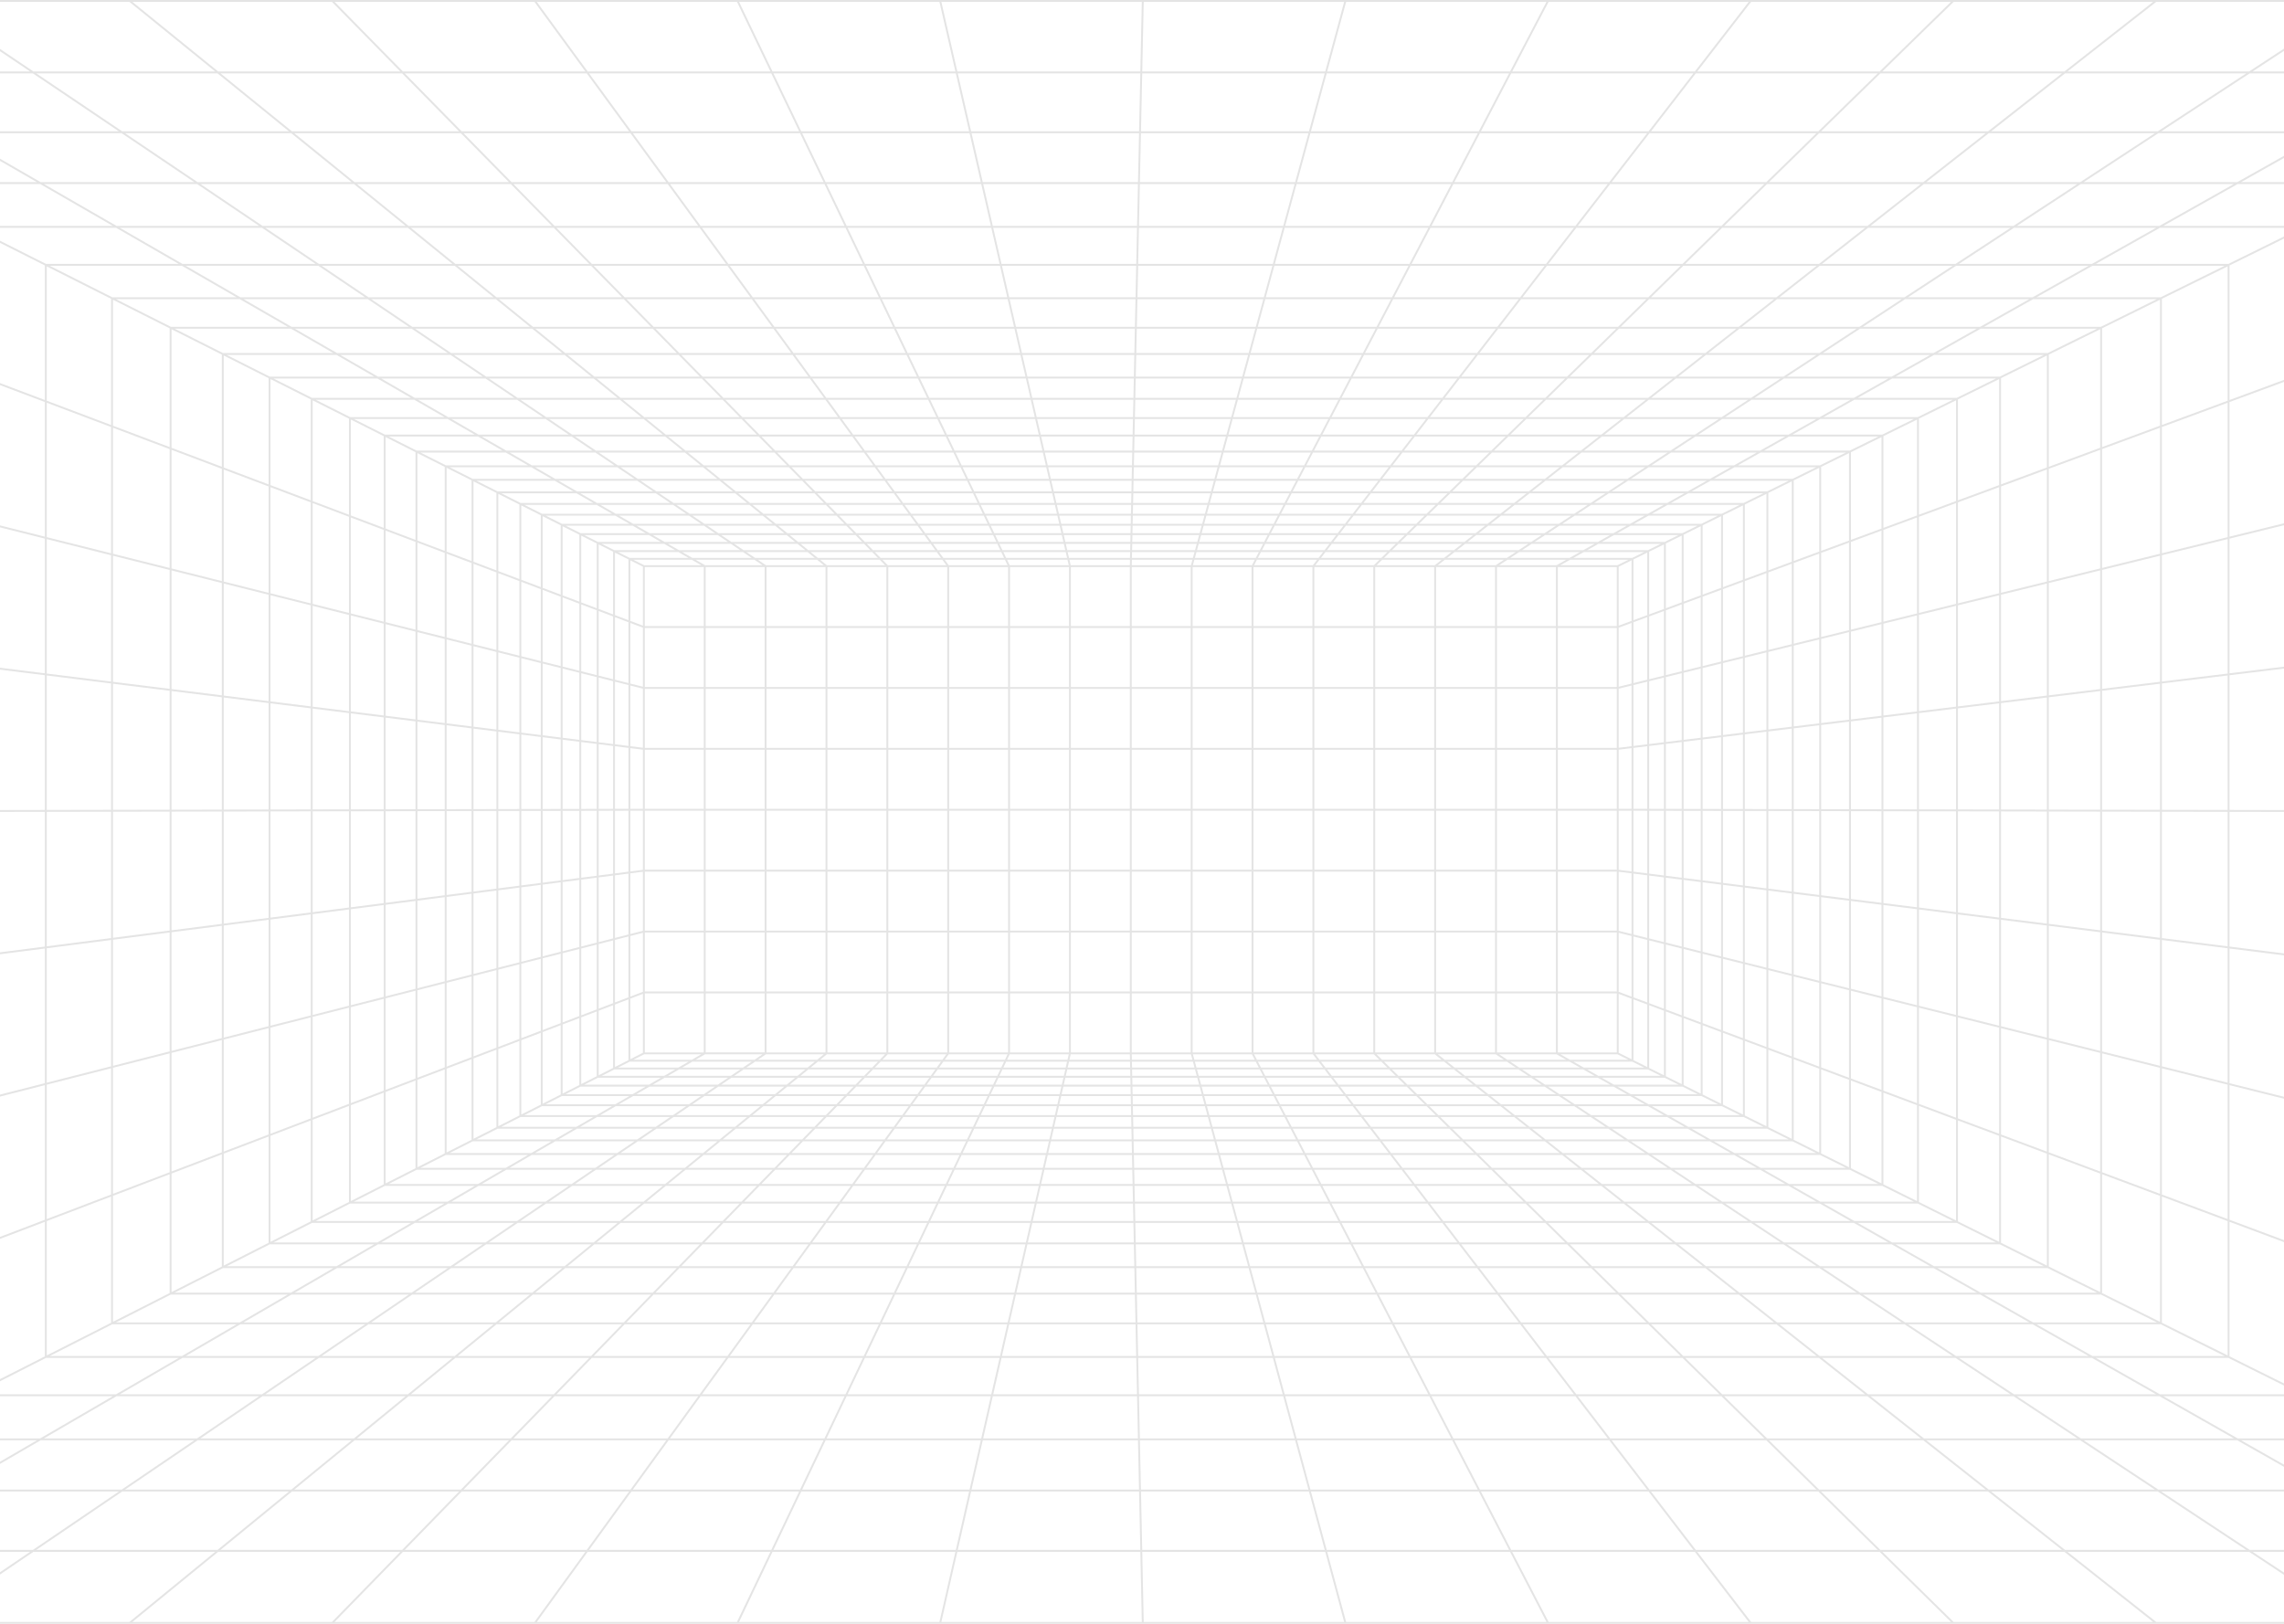 <svg xmlns="http://www.w3.org/2000/svg" fill="none" viewBox="0 0 1440 1024" height="1024" width="1440">
<path fill="#E4E4E4" d="M1743 0.547L1742.99 0.506L1742.96 0.383L1742.91 0.287L1742.88 0.253L1742.84 0.191L1742.81 0.164C1742.77 0.123 1742.73 0.103 1742.71 0.089L1742.65 0.055L1742.62 0.041C1742.58 0.021 1742.54 0.014 1742.52 0.014L1742.45 0H-301.447L-301.495 0.014L-301.584 0.027L-301.618 0.041C-301.652 0.055 -301.686 0.068 -301.727 0.096L-301.788 0.137L-301.816 0.164C-301.85 0.198 -301.877 0.232 -301.877 0.239L-301.925 0.294L-301.966 0.39L-302 0.547V1023.43L-301.986 1023.52L-301.966 1023.59V1023.62L-301.898 1023.74L-301.877 1023.75C-301.843 1023.8 -301.795 1023.84 -301.747 1023.88L-301.549 1023.6L-301.693 1023.92C-301.604 1023.97 -301.508 1023.99 -301.413 1023.99H1742.4C1742.49 1023.99 1742.59 1023.97 1742.67 1023.92L1742.74 1023.88C1742.79 1023.85 1742.83 1023.81 1742.87 1023.75L1742.88 1023.74L1742.95 1023.63V1023.57L1742.98 1023.49V1023.46L1742.99 0.547H1743ZM1739.84 1.203L1650.92 45.067H1536.91L1614.82 1.203H1739.84ZM1261.58 715.428V648.365L1290.5 655.581V726.232L1261.58 715.435V715.428ZM1290.5 727.503V798.1L1261.58 783.722V716.7L1290.5 727.496V727.503ZM1261.58 647.135V580.03L1290.5 583.666V654.351L1261.58 647.135ZM1261.58 578.821V511.696L1290.5 511.751V582.456L1261.58 578.821ZM1261.58 510.507V443.382L1290.5 439.856V510.562L1261.58 510.507ZM1261.58 442.172V375.068L1290.5 367.961V438.646L1261.58 442.172ZM1261.58 373.838V306.767L1290.5 296.08V366.731L1261.58 373.838ZM1261.58 305.49V238.467L1290.5 224.199V294.795L1261.58 305.483V305.49ZM1288.54 223.843L1260.84 237.504H1195.07L1219.34 223.843H1288.54ZM1221.46 222.648L1248.78 207.272H1322.13L1290.96 222.648H1221.46ZM1166.97 680.113V624.755L1186.25 629.566V687.309L1166.97 680.106V680.113ZM1186.25 688.594V746.282L1166.97 736.694V681.391L1186.25 688.594ZM1166.97 623.525V568.133L1186.25 570.559V628.336L1166.97 623.525ZM1166.97 566.931V511.518L1186.25 511.552V569.35L1166.97 566.924V566.931ZM1166.97 510.322V454.91L1186.25 452.559V510.357L1166.97 510.322ZM1166.97 453.714V398.322L1186.25 393.586V451.363L1166.97 453.714ZM1166.97 397.085V341.727L1186.25 334.607V392.35L1166.97 397.085ZM1166.97 340.456V285.153L1186.25 275.641V333.336L1166.97 340.456ZM1184.28 275.272L1166.23 284.176H1112.15L1127.97 275.272H1184.28ZM1130.1 274.076L1147.6 264.222H1206.67L1186.7 274.076H1130.1H1130.1ZM1114.88 660.679V611.772L1129.67 615.462V666.2L1114.88 660.679ZM1129.67 667.471V718.162L1114.88 710.809V661.95L1129.67 667.471ZM1114.88 610.535V561.594L1129.67 563.452V614.225L1114.88 610.535ZM1114.88 560.384V511.423L1129.67 511.45V562.243L1114.88 560.384ZM1114.88 510.227V461.265L1129.67 459.461V510.254L1114.88 510.227ZM1114.88 460.062V411.121L1129.67 407.486V458.258L1114.88 460.062ZM1114.88 409.884V360.977L1129.67 355.51V406.249L1114.88 409.884ZM1114.88 359.699V310.84L1129.67 303.542V354.233L1114.88 359.699ZM1127.71 303.18L1114.14 309.87H1066.51L1078.4 303.18H1127.7H1127.71ZM1080.54 301.984L1093.58 294.645H1145.02L1130.14 301.984H1080.54ZM1073.46 645.215V601.433L1085.1 604.337V649.561L1073.46 645.215ZM1085.1 650.832V696.001L1073.46 690.213V646.486L1085.1 650.832ZM1073.46 600.203V556.387L1085.1 557.849V603.107L1073.46 600.203ZM1073.46 555.177V511.341L1085.1 511.361V556.633L1073.46 555.17V555.177ZM1073.46 510.152V466.315L1085.1 464.894V510.165L1073.46 510.145V510.152ZM1073.46 465.112V421.296L1085.1 418.44V463.698L1073.46 465.119V465.112ZM1073.46 420.059V376.277L1085.1 371.979V417.203L1073.46 420.059ZM1073.46 375.006V331.272L1085.1 325.532V370.701L1073.46 374.999V375.006ZM1083.14 325.17L1072.73 330.302H1030.23L1039.35 325.17H1083.14ZM1041.47 323.974L1051.41 318.377H1096.9L1085.56 323.974H1041.47ZM751.91 625.275V588.06H789.085V625.275H751.91ZM789.092 626.471V663.686H751.917V626.471H789.092ZM751.91 586.864V549.649H789.085V586.864H751.91ZM751.91 548.46V511.245H789.085V548.46H751.91ZM751.91 510.049V472.834H789.085V510.049H751.91ZM751.91 471.638V434.423H789.085V471.638H751.91ZM751.91 433.234V396.019H789.085V433.234H751.91ZM751.91 394.823V357.608H789.085V394.823H751.91ZM752.094 356.412L753.016 353.009H791.099L789.318 356.412H752.087H752.094ZM1039.74 632.628V593.021L1049.07 595.351V636.113L1039.74 632.628ZM1049.07 637.384V678.091L1039.74 673.451V633.899L1049.07 637.384ZM1039.74 591.784V552.143L1049.07 553.318V594.114L1039.74 591.784ZM1039.74 550.94V511.279L1049.07 511.3V552.116L1039.74 550.94ZM1039.74 510.083V470.422L1049.07 469.287V510.104L1039.74 510.083ZM1039.74 469.219V429.578L1049.07 427.289V468.085L1039.74 469.219ZM1039.74 428.348V388.742L1049.07 385.298V426.059L1039.74 428.348ZM1039.74 387.464V347.912L1049.07 343.313V384.026L1039.74 387.471V387.464ZM1047.1 342.944L1039.01 346.941H1000.67L1007.77 342.944H1047.1ZM1009.89 341.748L1017.6 337.409H1058.32L1049.53 341.748H1009.89ZM1019.34 357.608V394.823H982.16V357.608H1019.34ZM983.839 356.412L989.875 353.009H1026.68L1019.79 356.412H983.839ZM1019.34 396.019V433.234H982.16V396.019H1019.34ZM1019.34 434.43V471.645H982.16V434.43H1019.34ZM1019.34 472.834V510.049H982.16V472.834H1019.34ZM1019.34 511.245V548.46H982.16V511.245H1019.34ZM1019.34 549.656V586.871H982.16V549.656H1019.34ZM1019.34 588.06V625.275H982.16V588.06H1019.34ZM1019.34 626.471V663.686H982.16V626.471H1019.34ZM1019.79 664.875L1026.7 668.312H989.875L983.826 664.875H1019.79ZM1020.53 663.911V626.737L1028.65 629.771V667.95L1020.53 663.911ZM1020.53 625.459V588.231L1028.65 590.253V628.487L1020.53 625.459ZM1020.53 586.994V549.731L1028.65 550.749V589.016L1020.53 586.994ZM1020.53 548.528V511.245L1028.65 511.259V549.546L1020.53 548.528ZM1020.53 510.049V472.766L1028.65 471.775V510.063L1020.53 510.049ZM1020.53 471.563V434.3L1028.65 432.305V470.572L1020.53 471.563ZM1020.53 433.07V395.842L1028.65 392.842V431.075L1020.53 433.07ZM1020.53 394.564V357.383L1028.65 353.378V391.564L1020.53 394.564ZM992.005 351.82L998.546 348.137H1036.58L1029.11 351.82H992.005ZM989.567 351.82H952.201L957.82 348.137H996.115L989.574 351.82H989.567ZM987.444 353.016L981.409 356.419H945.196L950.385 353.016H987.451H987.444ZM943.782 625.275V588.06H980.965V625.275H943.782ZM980.965 626.471V663.686H943.782V626.471H980.965ZM943.782 586.864V549.649H980.965V586.864H943.782ZM943.782 548.46V511.245H980.965V548.46H943.782ZM943.782 510.049V472.834H980.965V510.049H943.782ZM943.782 471.638V434.423H980.965V471.638H943.782ZM943.782 433.234V396.019H980.965V433.234H943.782ZM943.782 394.823V357.608H980.965V394.823H943.782ZM943.011 356.412H906.545L910.874 353.009H948.193L943.004 356.412H943.011ZM942.588 357.608V394.823H905.412V357.608H942.588ZM942.588 396.019V433.234H905.412V396.019H942.588ZM942.588 434.43V471.645H905.412V434.43H942.588ZM942.588 472.834V510.049H905.412V472.834H942.588ZM942.588 511.245V548.46H905.412V511.245H942.588ZM942.588 549.656V586.871H905.412V549.656H942.588ZM942.588 588.06V625.275H905.412V588.06H942.588ZM942.588 626.471V663.686H905.412V626.471H942.588ZM943.011 664.875L948.213 668.312H910.881L906.538 664.875H943.011ZM945.175 664.875H981.402L987.451 668.312H950.371L945.168 664.875H945.175ZM989.561 669.508L996.122 673.232H957.82L952.187 669.508H989.561ZM991.984 669.508H1029.11L1036.6 673.232H998.546L991.984 669.508ZM1029.85 668.537V630.208L1038.55 633.454V672.863L1029.85 668.537ZM1029.85 628.931V590.547L1038.55 592.72V632.177L1029.85 628.931ZM1029.85 589.317V550.899L1038.55 551.993V591.483L1029.85 589.31V589.317ZM1029.85 549.697V511.265L1038.55 511.279V550.79L1029.85 549.697ZM1029.85 510.07V471.631L1038.55 470.572V510.083L1029.85 510.07ZM1029.85 470.429V432.011L1038.55 429.872V469.369L1029.85 470.429ZM1029.85 430.781V392.397L1038.55 389.186V428.642L1029.85 430.781ZM1029.85 391.12V352.791L1038.55 348.499V387.908L1029.85 391.12ZM998.231 346.941H959.636L965.733 342.944H1005.33L998.231 346.941ZM957.458 346.941H918.616L923.716 342.944H963.555L957.458 346.941ZM955.635 348.137L950.016 351.82H912.396L917.094 348.137H955.635ZM910.464 351.82H872.613L876.381 348.137H915.155L910.457 351.82H910.464ZM908.942 353.016L904.613 356.419H867.909L871.391 353.016H908.942ZM904.217 357.608V394.823H867.035V357.608H904.217ZM904.217 396.019V433.234H867.035V396.019H904.217ZM904.217 434.43V471.645H867.035V434.43H904.217ZM904.217 472.834V510.049H867.035V472.834H904.217ZM904.217 511.245V548.46H867.035V511.245H904.217ZM904.217 549.656V586.871H867.035V549.656H904.217ZM904.217 588.06V625.275H867.035V588.06H904.217ZM904.217 626.471V663.686H867.035V626.471H904.217ZM904.606 664.875L908.949 668.312H871.391L867.895 664.875H904.606ZM910.464 669.508L915.168 673.232H876.381L872.599 669.508H910.457H910.464ZM912.39 669.508H950.023L955.655 673.232H917.101L912.39 669.508ZM957.458 674.428L963.568 678.466H923.716L918.609 674.428H957.458ZM959.629 674.428H998.231L1005.35 678.466H965.74L959.629 674.428ZM1000.66 674.428H1039.01L1047.12 678.466H1007.77L1000.66 674.428ZM1049.53 679.655L1058.33 684.036H1017.6L1009.88 679.655H1049.53ZM1050.26 678.685V637.828L1060.28 641.566V683.667L1050.26 678.685ZM1050.26 636.557V595.645L1060.28 598.146V640.295L1050.26 636.557ZM1050.26 594.415V553.469L1060.28 554.726V596.909L1050.26 594.408V594.415ZM1050.26 552.266V511.306L1060.28 511.327V553.53L1050.26 552.273V552.266ZM1050.26 510.104V469.144L1060.28 467.921V510.124L1050.26 510.104ZM1050.26 467.941V426.995L1060.28 424.535V466.718L1050.26 467.941ZM1050.26 425.765V384.853L1060.28 381.15V423.298L1050.26 425.758V425.765ZM1050.26 383.575V342.718L1060.28 337.771V379.872L1050.26 383.575ZM1019.72 336.213L1028.1 331.498H1070.3L1060.74 336.213H1019.72ZM1017.29 336.213H976.008L983.197 331.498H1025.66L1017.29 336.213ZM1015.16 337.409L1007.46 341.748H967.562L974.185 337.409H1015.16ZM965.378 341.748H925.239L930.769 337.409H972L965.378 341.748ZM923.307 341.748H882.929L887.374 337.409H928.837L923.307 341.748ZM921.777 342.944L916.684 346.941H877.61L881.707 342.944H921.784H921.777ZM875.897 346.941H836.611L839.704 342.944H879.993L875.897 346.941ZM874.675 348.137L870.906 351.82H832.836L835.683 348.137H874.675ZM869.677 353.016L866.195 356.419H829.286L831.914 353.016H869.684H869.677ZM828.657 625.275V588.06H865.84V625.275H828.657ZM865.84 626.471V663.686H828.657V626.471H865.84ZM828.657 586.864V549.649H865.84V586.864H828.657ZM828.657 548.46V511.245H865.84V548.46H828.657ZM828.657 510.049V472.834H865.84V510.049H828.657ZM828.657 471.638V434.423H865.84V471.638H828.657ZM828.657 433.234V396.019H865.84V433.234H828.657ZM828.657 394.823V357.608H865.84V394.823H828.657ZM827.77 356.412H790.676L792.458 353.009H830.398L827.77 356.412ZM790.287 586.864V549.649H827.463V586.864H790.287ZM827.463 588.06V625.275H790.287V588.06H827.463ZM790.287 548.46V511.245H827.463V548.46H790.287ZM790.287 510.049V472.834H827.463V510.049H790.287ZM790.287 471.638V434.423H827.463V471.638H790.287ZM790.287 433.234V396.019H827.463V433.234H790.287ZM790.287 394.823V357.608H827.463V394.823H790.287ZM790.287 626.471H827.463V663.686H790.287V626.471ZM827.77 664.875L830.405 668.312H792.458L790.676 664.875H827.77ZM829.272 664.875H866.188L869.684 668.312H831.907L829.272 664.875ZM870.899 669.508L874.675 673.232H835.676L832.822 669.508H870.892H870.899ZM875.897 674.428L880 678.466H839.704L836.605 674.428H875.897ZM877.597 674.428H916.684L921.791 678.466H881.7L877.597 674.428ZM923.307 679.655L928.844 684.036H887.367L882.915 679.655H923.307ZM925.232 679.655H965.378L972.014 684.036H930.769L925.232 679.655ZM967.549 679.655H1007.46L1015.18 684.036H974.185L967.549 679.655ZM1017.29 685.232L1025.68 689.994H983.197L975.994 685.232H1017.29ZM1019.71 685.232H1060.74L1070.32 689.994H1028.11L1019.72 685.232H1019.71ZM1061.48 684.261V642.017L1072.27 646.042V689.625L1061.48 684.261ZM1061.48 640.739V598.44L1072.27 601.132V644.764L1061.48 640.739ZM1061.48 597.21V554.876L1072.27 556.229V599.895L1061.48 597.203V597.21ZM1061.48 553.674V511.32L1072.27 511.341V555.027L1061.48 553.674ZM1061.48 510.124V467.77L1072.27 466.458V510.145L1061.48 510.124ZM1061.48 466.568V424.235L1072.27 421.583V465.256L1061.48 466.568ZM1061.48 423.005V380.705L1072.27 376.722V420.353L1061.48 423.005ZM1061.48 379.434V337.19L1072.27 331.867V375.45L1061.48 379.434ZM1027.79 330.302H985.02L992.858 325.17H1036.9L1027.79 330.302ZM982.842 330.302H939.836L946.377 325.17H990.68L982.842 330.302ZM981.019 331.498L973.83 336.213H932.298L938.314 331.498H981.026H981.019ZM930.359 336.213H888.596L893.423 331.498H936.375L930.359 336.213ZM886.882 336.213H844.9L848.553 331.498H891.709L886.882 336.213ZM885.66 337.409L881.215 341.748H840.626L843.978 337.409H885.66ZM839.117 341.748H798.344L800.61 337.409H842.469L839.117 341.748ZM838.189 342.944L835.096 346.941H795.626L797.715 342.944H838.189ZM834.174 348.137L831.327 351.82H793.079L795.005 348.137H834.174ZM791.728 351.82H753.344L754.347 348.137H793.653L791.728 351.82ZM753.432 346.941H713.751L713.84 342.944H754.525L753.439 346.941H753.432ZM753.105 348.137L752.101 351.82H713.642L713.724 348.137H753.105ZM750.715 357.608V394.823H713.539V357.608H750.715ZM713.553 356.412L713.621 353.009H751.787L750.865 356.412H713.56H713.553ZM750.715 396.019V433.234H713.539V396.019H750.715ZM750.715 434.43V471.645H713.539V434.43H750.715ZM750.715 472.834V510.049H713.539V472.834H750.715ZM750.715 511.245V548.46H713.539V511.245H750.715ZM750.715 549.656V586.871H713.539V549.656H750.715ZM750.715 588.06V625.275H713.539V588.06H750.715ZM750.715 626.471V663.686H713.539V626.471H750.715ZM750.858 664.875L751.787 668.312H713.621L713.553 664.875H750.858ZM713.505 301.984H662.545L660.859 294.645H713.662L713.505 301.984ZM405.34 395.835V433.063L397.414 431.075V392.842L405.34 395.835ZM397.42 391.564V353.385L405.347 357.376V394.55L397.42 391.557V391.564ZM405.34 434.293V471.556L397.414 470.572V432.305L405.34 434.293ZM405.34 472.766V510.049L397.414 510.063V471.775L405.34 472.759V472.766ZM405.34 511.245V548.528L397.414 549.546V511.259L405.34 511.245ZM405.34 549.731V586.994L397.414 589.01V550.742L405.34 549.724V549.731ZM405.34 588.231V625.459L397.414 628.48V590.253L405.34 588.231ZM405.34 626.737V663.911L397.414 667.936V629.758L405.34 626.737ZM406.084 664.875H442.099L436.187 668.312H399.325L406.091 664.875H406.084ZM443.717 396.019V433.234H406.542V396.019H443.717ZM406.535 394.823V357.608H443.711V394.823H406.535ZM443.717 434.43V471.645H406.542V434.43H443.717ZM443.717 472.834V510.049H406.542V472.834H443.717ZM443.717 511.245V548.46H406.542V511.245H443.717ZM443.717 549.656V586.871H406.542V549.656H443.717ZM443.717 588.06V625.275H406.542V588.06H443.717ZM443.717 626.471V663.686H406.542V626.471H443.717ZM444.475 664.875H480.743L475.691 668.312H438.563L444.475 664.875ZM444.912 663.679V626.464H482.088V663.679H444.912ZM444.912 625.275V588.06H482.088V625.275H444.912ZM444.912 586.864V549.649H482.088V586.864H444.912ZM444.912 548.46V511.245H482.088V548.46H444.912ZM444.912 510.049V472.834H482.088V510.049H444.912ZM444.912 471.638V434.423H482.088V471.638H444.912ZM444.912 433.234V396.019H482.088V433.234H444.912ZM444.912 394.823V357.608H482.088V394.823H444.912ZM444.475 356.412L438.576 353.009H475.691L480.729 356.412H444.468H444.475ZM442.079 356.412H406.078L399.332 353.009H436.18L442.079 356.412ZM396.963 351.82L389.651 348.137H427.728L434.111 351.82H396.963ZM396.226 352.784V391.113L387.739 387.908V348.506L396.226 352.784ZM396.226 392.391V430.774L387.739 428.642V389.186L396.226 392.391ZM396.226 432.004V470.422L387.739 469.363V429.872L396.226 432.004ZM396.226 471.631V510.07L387.739 510.083V470.572L396.226 471.631ZM396.226 511.265V549.704L387.739 550.797V511.286L396.226 511.272V511.265ZM396.226 550.906V589.324L387.739 591.49V552L396.226 550.906ZM396.226 590.554V628.938L387.739 632.177V592.72L396.226 590.554ZM396.226 630.215V668.544L387.739 672.856V633.454L396.226 630.215ZM396.963 669.508H434.125L427.728 673.232H389.637L396.963 669.508ZM436.508 669.508H473.929L468.453 673.232H430.104L436.501 669.508H436.508ZM476.059 669.508H513.726L509.172 673.232H470.577L476.052 669.508H476.059ZM477.821 668.312L482.873 664.875H519.393L515.194 668.312H477.821ZM520.472 396.019V433.234H483.289V396.019H520.472ZM483.283 394.823V357.608H520.465V394.823H483.283ZM520.472 434.43V471.645H483.289V434.43H520.472ZM520.472 472.834V510.049H483.289V472.834H520.472ZM520.472 511.245V548.46H483.289V511.245H520.472ZM520.472 549.656V586.871H483.289V549.656H520.472ZM520.472 588.06V625.275H483.289V588.06H520.472ZM520.472 626.471V663.686H483.289V626.471H520.472ZM521.278 664.875H558.023L554.678 668.312H517.079L521.278 664.875ZM558.842 396.019V433.234H521.667V396.019H558.842ZM521.667 394.823V357.608H558.842V394.823H521.667ZM558.842 434.43V471.645H521.667V434.43H558.842ZM558.842 472.834V510.049H521.667V472.834H558.842ZM558.842 511.245V548.46H521.667V511.245H558.842ZM558.842 549.656V586.871H521.667V549.656H558.842ZM558.842 588.06V625.275H521.667V588.06H558.842ZM558.842 626.471V663.686H521.667V626.471H558.842ZM559.696 664.875H596.646L594.154 668.312H556.344L559.689 664.875H559.696ZM597.22 396.019V433.234H560.044V396.019H597.22ZM560.037 394.823V357.608H597.213V394.823H560.037ZM597.22 434.43V471.645H560.044V434.43H597.22ZM597.22 472.834V510.049H560.044V472.834H597.22ZM597.22 511.245V548.46H560.044V511.245H597.22ZM597.22 549.656V586.871H560.044V549.656H597.22ZM597.22 588.06V625.275H560.044V588.06H597.22ZM597.22 626.471V663.686H560.044V626.471H597.22ZM598.121 664.875H635.242L633.603 668.312H595.629L598.121 664.875ZM635.59 396.019V433.234H598.414V396.019H635.59ZM598.414 394.823V357.608H635.59V394.823H598.414ZM635.59 434.43V471.645H598.414V434.43H635.59ZM635.59 472.834V510.049H598.414V472.834H635.59ZM635.59 511.245V548.46H598.414V511.245H635.59ZM635.59 549.656V586.871H598.414V549.656H635.59ZM635.59 588.06V625.275H598.414V588.06H635.59ZM635.59 626.471V663.686H598.414V626.471H635.59ZM636.566 664.875H673.817L673.039 668.312H634.935L636.573 664.875H636.566ZM673.96 396.019V433.234H636.785V396.019H673.96ZM636.785 394.823V357.608H673.96V394.823H636.785ZM673.96 434.43V471.645H636.785V434.43H673.96ZM673.96 472.834V510.049H636.785V472.834H673.96ZM673.96 511.245V548.46H636.785V511.245H673.96ZM673.96 549.656V586.871H636.785V549.656H673.96ZM673.96 588.06V625.275H636.785V588.06H673.96ZM673.96 626.471V663.686H636.785V626.471H673.96ZM673.988 669.508H712.447L712.529 673.232H673.141L673.988 669.508ZM675.155 625.275V588.06H712.338V625.275H675.155ZM712.345 626.471V663.686H675.162V626.471H712.345ZM675.155 586.864V549.649H712.338V586.864H675.155ZM675.155 548.46V511.245H712.338V548.46H675.155ZM675.155 510.049V472.834H712.338V510.049H675.155ZM675.155 471.638V434.423H712.338V471.638H675.155ZM675.155 433.234V396.019H712.338V433.234H675.155ZM675.155 394.823V357.608H712.338V394.823H675.155ZM675.039 356.412L674.261 353.009H712.427L712.358 356.412H675.039ZM675.039 664.875H712.358L712.427 668.312H674.261L675.039 664.875ZM712.447 351.82H673.981L673.134 348.137H712.522L712.44 351.82H712.447ZM673.81 356.412H636.56L634.928 353.009H673.032L673.81 356.412ZM635.235 356.412H598.114L595.629 353.009H633.596L635.228 356.412H635.235ZM596.639 356.412H559.696L556.357 353.009H594.161L596.646 356.412H596.639ZM558.016 356.412H521.278L517.086 353.009H554.671L558.009 356.412H558.016ZM519.38 356.412H482.866L477.828 353.009H515.188L519.38 356.412ZM476.059 351.82L470.597 348.137H509.179L513.72 351.82H476.059ZM473.915 351.82H436.501L430.117 348.137H468.453L473.915 351.82ZM428.048 346.941L421.119 342.944H460.759L466.685 346.941H428.048ZM425.652 346.941H387.275L379.341 342.944H418.715L425.645 346.941H425.652ZM386.537 347.905V387.457L377.43 384.02V343.313L386.537 347.905ZM386.537 388.735V428.341L377.43 426.059V385.298L386.537 388.735ZM386.537 429.578V469.219L377.43 468.085V427.289L386.537 429.578ZM386.537 470.422V510.083L377.43 510.104V469.287L386.537 470.422ZM386.537 511.279V550.94L377.43 552.109V511.293L386.537 511.272V511.279ZM386.537 552.15V591.791L377.43 594.114V553.318L386.537 552.15ZM386.537 593.021V632.628L377.43 636.099V595.344L386.537 593.021ZM386.537 633.912V673.464L377.43 678.091V637.39L386.537 633.919V633.912ZM387.282 674.428H425.672L418.722 678.466H379.334L387.282 674.428ZM428.048 674.428H466.692L460.752 678.466H421.098L428.048 674.428ZM468.822 674.428H507.711L502.775 678.466H462.875L468.815 674.428H468.822ZM509.603 674.428H548.724L544.791 678.466H504.673L509.609 674.428H509.603ZM511.064 673.232L515.618 669.508H553.51L549.885 673.232H511.064ZM555.176 669.508H593.28L590.576 673.232H551.551L555.176 669.508ZM594.762 669.508H633.037L631.261 673.232H592.058L594.762 669.508ZM634.354 669.508H672.759L671.912 673.232H632.586L634.361 669.508H634.354ZM672.868 674.428H712.556L712.645 678.466H671.946L672.868 674.428ZM712.556 346.941H672.868L671.953 342.944H712.645L712.556 346.941ZM672.759 351.82H634.354L632.586 348.137H671.912L672.759 351.82ZM633.03 351.82H594.762L592.065 348.137H631.261L633.03 351.82ZM593.28 351.82H555.176L551.564 348.137H590.583L593.28 351.82ZM553.503 351.82H515.618L511.077 348.137H549.892L553.503 351.82ZM509.603 346.941L504.68 342.944H544.791L548.717 346.941H509.603ZM507.705 346.941H468.822L462.896 342.944H502.782L507.705 346.941ZM461.121 341.748L454.682 337.409H495.961L501.307 341.748H461.121ZM458.977 341.748H419.036L411.519 337.409H452.539L458.977 341.748ZM416.646 341.748H376.972L368.356 337.409H409.123L416.64 341.748H416.646ZM376.235 342.718V383.575L366.444 379.879V337.784L376.235 342.718ZM376.235 384.846V425.758L366.444 423.298V381.15L376.235 384.846ZM376.235 426.988V467.934L366.444 466.718V424.535L376.235 426.988ZM376.235 469.144V510.111L366.444 510.131V467.928L376.235 469.144ZM376.235 511.3V552.266L366.444 553.523V511.32L376.235 511.3ZM376.235 553.469V594.415L366.444 596.909V554.726L376.235 553.469ZM376.235 595.652V636.564L366.444 640.295V598.146L376.235 595.652ZM376.235 637.835V678.692L366.444 683.66V641.566L376.235 637.835ZM376.979 679.655H416.667L409.129 684.036H368.342L376.972 679.655H376.979ZM419.043 679.655H458.991L452.539 684.036H411.505L419.043 679.655ZM461.121 679.655H501.314L495.954 684.036H454.669L461.121 679.655ZM503.205 679.655H543.624L539.357 684.036H497.846L503.205 679.655ZM545.29 679.655H585.92L582.739 684.036H541.023L545.29 679.655ZM546.457 678.46L550.39 674.421H589.716L586.787 678.46H546.457ZM591.191 674.428H630.688L628.763 678.466H588.262L591.191 674.428ZM632.012 674.428H671.639L670.717 678.466H630.087L632.012 674.428ZM671.673 679.655H712.665L712.754 684.036H670.676L671.673 679.655ZM712.665 341.748H671.673L670.676 337.409H712.754L712.665 341.748ZM670.717 342.944L671.632 346.941H632.006L630.087 342.944H670.717ZM630.688 346.941H591.191L588.269 342.944H628.763L630.681 346.941H630.688ZM589.709 346.941H550.39L546.464 342.944H586.794L589.716 346.941H589.709ZM545.29 341.748L541.036 337.409H582.745L585.92 341.748H545.297H545.29ZM543.617 341.748H503.205L497.859 337.409H539.357L543.61 341.748H543.617ZM496.385 336.213L490.568 331.498H533.553L538.182 336.213H496.378H496.385ZM494.487 336.213H452.914L445.923 331.498H488.676L494.493 336.213H494.487ZM450.77 336.213H409.45L401.271 331.498H443.779L450.77 336.213ZM407.054 336.213H365.987L356.633 331.498H398.875L407.054 336.213ZM365.249 337.183V379.428L354.714 375.45V331.874L365.249 337.183ZM365.249 380.705V423.005L354.714 420.36V376.728L365.249 380.705ZM365.249 424.235V466.568L354.714 465.256V421.59L365.249 424.235ZM365.249 467.77V510.124L354.714 510.145V466.458L365.249 467.77ZM365.249 511.32V553.674L354.714 555.027V511.341L365.249 511.32ZM365.249 554.883V597.217L354.714 599.902V556.236L365.249 554.883ZM365.249 598.447V640.746L354.714 644.764V601.132L365.249 598.447ZM365.249 642.024V684.268L354.714 689.619V646.042L365.249 642.024ZM365.987 685.232H407.068L398.875 689.994H356.613L365.987 685.232ZM409.45 685.232H450.784L443.779 689.994H401.257L409.45 685.232ZM452.914 685.232H494.493L488.663 689.994H445.902L452.907 685.232H452.914ZM496.385 685.232H538.189L533.553 689.994H490.561L496.391 685.232H496.385ZM539.862 685.232H581.878L578.43 689.994H535.226L539.862 685.232ZM583.353 685.232H625.547L623.273 689.994H579.905L583.353 685.232ZM584.22 684.036L587.402 679.655H628.203L626.12 684.036H584.227H584.22ZM629.52 679.655H670.451L669.454 684.036H627.438L629.52 679.655ZM670.403 685.232H712.781L712.884 689.994H669.325L670.41 685.232H670.403ZM712.781 336.213H670.403L669.325 331.498H712.884L712.781 336.213ZM669.448 337.409L670.444 341.748H629.514L627.438 337.409H669.448ZM628.196 341.748H587.402L584.227 337.409H626.114L628.196 341.748ZM583.346 336.213L579.905 331.498H623.273L625.54 336.213H583.353H583.346ZM581.871 336.213H539.862L535.233 331.498H578.43L581.871 336.213ZM534.052 330.302L529.013 325.17H573.795L577.55 330.302H534.052ZM532.379 330.302H489.093L482.764 325.17H527.34L532.379 330.302ZM487.195 330.302H444.148L436.535 325.17H480.873L487.202 330.302H487.195ZM442.004 330.302H399.195L390.292 325.17H434.391L442.004 330.302ZM396.806 330.302H354.264L344.077 325.17H387.91L396.813 330.302H396.806ZM353.52 331.272V374.999L342.152 370.708V325.546L353.52 331.272ZM353.52 376.277V420.059L342.152 417.21V371.993L353.52 376.284V376.277ZM353.52 421.289V465.105L342.152 463.691V418.433L353.52 421.282V421.289ZM353.52 466.315V510.152L342.152 510.172V464.9L353.52 466.315ZM353.52 511.347V555.184L342.152 556.646V511.375L353.52 511.354V511.347ZM353.52 556.387V600.203L342.152 603.1V557.849L353.52 556.387ZM353.52 601.44V645.222L342.152 649.554V604.337L353.52 601.44ZM353.52 646.499V690.227L342.152 696.001V650.832L353.52 646.499ZM354.257 691.19H396.82L387.903 696.377H344.057L354.264 691.19H354.257ZM399.195 691.19H442.017L434.391 696.377H390.279L399.195 691.19ZM444.148 691.19H487.209L480.873 696.377H436.521L444.148 691.19ZM489.093 691.19H532.386L527.334 696.377H482.75L489.086 691.19H489.093ZM534.059 691.19H577.557L573.795 696.377H529.006L534.059 691.19ZM579.031 691.19H622.7L620.228 696.377H575.269L579.031 691.19ZM624.024 691.19H667.823L666.641 696.377H621.553L624.024 691.19ZM624.598 689.994L626.871 685.232H669.181L668.102 689.994H624.605H624.598ZM669.052 691.19H712.911L713.021 696.377H667.877L669.058 691.19H669.052ZM712.904 330.302H669.045L667.864 325.17H713.007L712.898 330.302H712.904ZM668.096 331.498L669.174 336.213H626.865L624.598 331.498H668.096ZM624.024 330.302L621.56 325.17H666.648L667.829 330.302H624.031H624.024ZM622.7 330.302H579.038L575.283 325.17H620.235L622.7 330.302ZM574.409 323.974L570.313 318.377H616.978L619.662 323.974H574.409ZM572.927 323.974H527.846L522.35 318.377H568.831L572.927 323.974ZM526.166 323.974H481.289L474.393 318.377H520.67L526.166 323.974ZM479.391 323.974H434.753L426.451 318.377H472.495L479.391 323.974ZM432.616 323.974H388.217L378.515 318.377H424.314L432.616 323.974ZM385.827 323.974H341.694L330.586 318.377H376.125L385.827 323.974ZM340.957 324.938V370.257L328.668 365.617V318.746L340.957 324.938ZM340.957 371.535V416.902L328.668 413.82V366.895L340.957 371.535ZM340.957 418.139V463.547L328.668 462.017V415.057L340.957 418.139ZM340.957 464.75V510.172L328.668 510.193V463.213L340.957 464.743V464.75ZM340.957 511.368V556.79L328.668 558.368V511.388L340.957 511.368ZM340.957 557.999V603.408L328.668 606.537V559.578L340.957 557.999ZM340.957 604.638V650.005L328.668 654.686V607.761L340.957 604.631V604.638ZM340.957 651.29V696.609L328.668 702.841V655.977L340.957 651.297V651.29ZM341.701 697.573H385.848L376.132 703.217H330.579L341.701 697.573ZM388.224 697.573H432.63L424.314 703.217H378.508L388.224 697.573ZM434.76 697.573H479.405L472.495 703.217H426.444L434.76 697.573ZM481.289 697.573H526.173L520.67 703.217H474.387L481.296 697.573H481.289ZM527.846 697.573H572.934L568.831 703.217H522.343L527.846 697.573ZM574.409 697.573H619.662L616.971 703.217H570.306L574.409 697.573ZM620.986 697.573H666.375L665.092 703.217H618.303L620.993 697.573H620.986ZM667.597 697.573H713.041L713.164 703.217H666.314L667.597 697.573ZM713.041 323.974H667.597L666.314 318.377H713.164L713.041 323.974ZM666.368 323.974H620.979L618.296 318.377H665.085L666.368 323.974ZM617.723 317.182L614.787 311.066H663.405L664.812 317.182H617.723ZM616.398 317.182H569.432L564.967 311.066H613.462L616.398 317.182ZM567.957 317.182H521.175L515.174 311.066H563.492L567.957 317.182ZM519.496 317.182H472.919L465.388 311.066H513.494L519.496 317.182ZM471.021 317.182H424.676L415.609 311.066H463.483L471.014 317.182H471.021ZM422.539 317.182H376.44L365.836 311.066H413.465L422.532 317.182H422.539ZM374.05 317.182H328.21L316.078 311.066H363.447L374.05 317.182ZM327.473 318.145V365.166L314.159 360.144V311.442L327.473 318.152V318.145ZM327.473 366.444V413.52L314.159 410.178V361.421L327.473 366.444ZM327.473 414.757V461.866L314.159 460.206V411.415L327.473 414.757ZM327.473 463.069V510.199L314.159 510.227V461.415L327.473 463.076V463.069ZM327.473 511.395V558.526L314.159 560.234V511.423L327.473 511.395ZM327.473 559.728V606.838L314.159 610.227V561.437L327.473 559.728ZM327.473 608.075V655.151L314.159 660.228V611.471L327.473 608.082V608.075ZM327.473 656.428V703.449L314.159 710.215V661.513L327.473 656.435V656.428ZM328.217 704.406H374.07L363.454 710.577H316.064L328.217 704.406ZM376.446 704.406H422.552L413.472 710.577H365.83L376.446 704.406ZM424.682 704.406H471.034L463.49 710.577H415.602L424.682 704.406ZM472.919 704.406H519.502L513.494 710.577H465.374L472.919 704.406ZM521.168 704.406H567.957L563.485 710.577H515.16L521.168 704.406ZM569.439 704.406H616.405L613.462 710.577H564.967L569.439 704.406ZM617.729 704.406H664.818L663.412 710.577H614.787L617.729 704.406ZM666.041 704.406H713.191L713.321 710.577H664.634L666.041 704.406ZM713.191 317.182H666.041L664.634 311.066H713.321L713.191 317.182ZM664.361 309.87L662.825 303.18H713.485L713.348 309.87H664.361ZM663.132 309.87H614.213L610.997 303.18H661.589L663.125 309.87H663.132ZM612.889 309.87H564.1L559.204 303.18H609.68L612.896 309.87H612.889ZM562.611 309.87H513.993L507.425 303.18H557.716L562.611 309.87ZM512.32 309.87H463.913L455.666 303.18H505.752L512.32 309.87ZM462.015 309.87H413.84L403.913 303.18H453.774L462.022 309.87H462.015ZM411.697 309.87H363.768L352.168 303.18H401.776L411.703 309.87H411.697ZM361.378 309.87H313.709L300.429 303.18H349.778L361.378 309.87ZM312.971 310.84V359.699L298.511 354.239V303.556L312.971 310.84ZM312.971 360.97V409.877L298.511 406.249V355.51L312.971 360.97ZM312.971 411.114V460.062L298.511 458.265V407.493L312.971 411.121V411.114ZM312.971 461.265V510.227L298.511 510.254V459.461L312.971 461.258V461.265ZM312.971 511.423V560.384L298.511 562.236V511.443L312.971 511.416V511.423ZM312.971 561.594V610.535L298.511 614.218V563.446L312.971 561.587V561.594ZM312.971 611.772V660.679L298.511 666.193V615.455L312.971 611.772ZM312.971 661.957V710.816L298.511 718.155V667.471L312.971 661.957ZM313.709 711.779H361.392L349.771 718.531H300.409L313.709 711.779ZM363.775 711.779H411.717L401.776 718.531H352.161L363.781 711.779H363.775ZM413.84 711.779H462.029L453.774 718.531H403.906L413.847 711.779H413.84ZM463.913 711.779H512.327L505.745 718.531H455.652L463.906 711.779H463.913ZM514 711.779H562.618L557.716 718.531H507.418L514 711.779ZM564.1 711.779H612.896L609.68 718.531H559.204L564.106 711.779H564.1ZM614.213 711.779H663.132L661.596 718.531H610.997L614.213 711.779ZM664.361 711.779H713.341L713.478 718.531H662.818L664.361 711.779ZM661.323 301.984H610.431L606.901 294.645H659.636L661.323 301.984ZM609.099 301.984H558.323L552.964 294.645H605.57L609.099 301.984ZM556.849 301.984H506.257L499.054 294.645H551.489L556.849 301.984ZM504.578 301.984H454.191L445.144 294.645H497.375L504.578 301.984ZM452.3 301.984H402.138L391.255 294.645H443.253L452.3 301.984ZM400.001 301.984H350.099L337.373 294.645H389.118L400.001 301.984ZM347.703 301.984H298.053L283.483 294.645H334.969L347.696 301.984H347.703ZM297.316 302.948V353.782L281.572 347.837V295.007L297.316 302.941V302.948ZM297.316 355.066V405.955L281.572 402.005V349.128L297.316 355.073V355.066ZM297.316 407.185V458.108L281.572 456.147V403.228L297.316 407.178V407.185ZM297.316 459.318V510.261L281.572 510.288V457.356L297.316 459.318ZM297.316 511.45V562.393L281.572 564.416V511.484L297.316 511.457V511.45ZM297.316 563.603V614.526L281.572 618.537V565.619L297.316 563.596V563.603ZM297.316 615.763V666.651L281.572 672.658V619.781L297.316 615.769V615.763ZM297.316 667.929V718.763L281.572 726.752V673.929L297.316 667.922V667.929ZM298.053 719.727H347.716L334.976 727.127H283.47L298.053 719.727ZM350.099 719.727H400.015L389.118 727.127H337.359L350.099 719.727ZM402.138 719.727H452.306L443.246 727.127H391.242L402.138 719.727ZM454.198 719.727H504.591L497.381 727.127H445.144L454.204 719.727H454.198ZM506.257 719.727H556.856L551.489 727.127H499.047L506.257 719.727ZM558.33 719.727H609.106L605.57 727.127H552.964L558.33 719.727ZM610.424 719.727H661.316L659.63 727.127H606.887L610.424 719.727ZM662.545 719.727H713.505L713.662 727.127H660.859L662.545 719.727ZM713.642 669.508H752.101L753.105 673.232H713.717L713.635 669.508H713.642ZM753.023 668.312L752.094 664.875H789.324L791.106 668.312H753.016H753.023ZM791.728 669.508L793.653 673.232H754.34L753.337 669.508H791.721H791.728ZM793.073 669.508H831.32L834.174 673.232H794.998L793.073 669.508ZM835.096 674.428L838.195 678.466H797.715L795.619 674.428H835.089H835.096ZM839.11 679.655L842.469 684.036H800.603L798.33 679.655H839.103H839.11ZM840.619 679.655H881.208L885.66 684.036H843.971L840.612 679.655H840.619ZM886.882 685.232L891.716 689.994H848.553L844.893 685.232H886.882ZM888.589 685.232H930.359L936.388 689.994H893.43L888.596 685.232H888.589ZM932.285 685.232H973.83L981.033 689.994H938.314L932.292 685.232H932.285ZM982.842 691.19L990.694 696.377H946.377L939.822 691.19H982.842ZM985.014 691.19H1027.79L1036.93 696.377H992.865L985.014 691.19ZM1030.21 691.19H1072.73L1083.16 696.377H1039.35L1030.21 691.19ZM1085.56 697.573L1096.92 703.217H1051.42L1041.46 697.573H1085.57H1085.56ZM1086.3 696.602V651.283L1098.87 655.977V702.848L1086.3 696.602ZM1086.3 650.005V604.638L1098.87 607.774V654.7L1086.3 650.005ZM1086.3 603.401V557.999L1098.87 559.578V606.537L1086.3 603.401ZM1086.3 556.79V511.368L1098.87 511.388V558.368L1086.3 556.79ZM1086.3 510.172V464.75L1098.87 463.219V510.199L1086.3 510.179V510.172ZM1086.3 463.547V418.139L1098.87 415.05V462.01L1086.3 463.541V463.547ZM1086.3 416.909V371.535L1098.87 366.888V413.814L1086.3 416.902V416.909ZM1086.3 370.264V324.944L1098.87 318.74V365.617L1086.3 370.264ZM1053.53 317.182L1064.4 311.066H1111.72L1099.33 317.182H1053.54H1053.53ZM1051.1 317.182H1005.05L1014.37 311.066H1061.96L1051.1 317.182ZM1048.97 318.377L1039.03 323.974H994.681L1003.22 318.377H1048.97ZM992.503 323.974H947.899L955.034 318.377H1001.04L992.503 323.974ZM945.967 323.974H901.131L906.866 318.377H953.102L945.967 323.974ZM944.438 325.17L937.897 330.302H894.645L899.902 325.17H944.438ZM892.931 330.302H849.474L853.441 325.17H898.188L892.931 330.302ZM847.965 330.302H804.318L807.001 325.17H851.932L847.965 330.302ZM847.037 331.498L843.384 336.213H801.225L803.689 331.498H847.037ZM799.886 336.213H757.59L758.874 331.498H802.351L799.886 336.213ZM799.258 337.409L796.992 341.748H756.081L757.262 337.409H799.258ZM796.364 342.944L794.274 346.941H754.668L755.754 342.944H796.364ZM754.846 341.748H713.86L713.949 337.409H756.027L754.846 341.748ZM713.69 293.449H660.585L658.735 285.379H713.86L713.69 293.449ZM659.356 293.449H606.321L602.443 285.379H657.506L659.356 293.449ZM604.996 293.449H552.09L546.184 285.379H601.118L604.996 293.449ZM550.608 293.449H497.873L489.946 285.379H544.703L550.608 293.449ZM496.2 293.449H443.67L433.715 285.379H488.274L496.2 293.449ZM441.772 293.449H389.473L377.498 285.379H431.817L441.772 293.449ZM387.343 293.449H335.297L321.301 285.379H375.374L387.35 293.449H387.343ZM332.901 293.449H281.114L265.09 285.379H318.904L332.901 293.449ZM280.377 294.413V347.392L263.179 340.901V285.748L280.377 294.413ZM280.377 348.67V401.698L263.179 397.379V342.172L280.377 348.663V348.67ZM280.377 402.935V456.003L263.179 453.864V398.623L280.377 402.941V402.935ZM280.377 457.206V510.288L263.179 510.322V455.06L280.377 457.199V457.206ZM280.377 511.484V564.566L263.179 566.774V511.511L280.377 511.477V511.484ZM280.377 565.776V618.844L263.179 623.225V567.983L280.377 565.776ZM280.377 620.075V673.102L263.179 679.662V624.462L280.377 620.075ZM280.377 674.387V727.36L263.179 736.093V680.94L280.377 674.38V674.387ZM281.114 728.323H332.914L318.904 736.469H265.077L281.114 728.323ZM335.297 728.323H387.357L375.374 736.469H321.287L335.297 728.323ZM389.48 728.323H441.785L431.824 736.469H377.498L389.487 728.323H389.48ZM443.67 728.323H496.207L488.274 736.469H433.708L443.67 728.323ZM497.873 728.323H550.615L544.703 736.469H489.94L497.873 728.323ZM552.09 728.323H604.996L601.118 736.469H546.184L552.097 728.323H552.09ZM606.321 728.323H659.356L657.506 736.469H602.436L606.314 728.323H606.321ZM660.585 728.323H713.69L713.86 736.469H658.735L660.585 728.323ZM713.833 678.46L713.744 674.421H753.425L754.511 678.46H713.826H713.833ZM754.839 679.655L756.027 684.036H713.949L713.86 679.655H754.839ZM755.754 678.46L754.668 674.421H794.274L796.37 678.46H755.76H755.754ZM796.992 679.655L799.265 684.036H757.269L756.081 679.655H796.992ZM799.88 685.232L802.351 689.994H758.874L757.59 685.232H799.886H799.88ZM801.231 685.232H843.391L847.051 689.994H803.703L801.231 685.232ZM847.965 691.19L851.946 696.377H807.007L804.318 691.19H847.965ZM849.474 691.19H892.938L898.202 696.377H853.455L849.474 691.19ZM894.638 691.19H937.897L944.451 696.377H899.902L894.638 691.19ZM945.967 697.573L953.115 703.217H906.866L901.124 697.573H945.967ZM947.893 697.573H992.503L1001.05 703.217H955.034L947.886 697.573H947.893ZM994.674 697.573H1039.03L1048.99 703.217H1003.22L994.674 697.573ZM1051.1 704.406L1061.97 710.577H1014.37L1005.03 704.406H1051.1ZM1053.52 704.406H1099.33L1111.74 710.577H1064.4L1053.52 704.406ZM1100.06 703.443V656.422L1113.68 661.506V710.215L1100.06 703.436V703.443ZM1100.06 655.144V608.068L1113.68 611.464V660.228L1100.06 655.144ZM1100.06 606.838V559.728L1113.68 561.443V610.241L1100.06 606.845V606.838ZM1100.06 558.526V511.395L1113.68 511.423V560.241L1100.06 558.526ZM1100.06 510.199V463.069L1113.68 461.409V510.22L1100.06 510.193V510.199ZM1100.06 461.866V414.757L1113.68 411.408V460.206L1100.06 461.866ZM1100.06 413.527V366.451L1113.68 361.415V410.178L1100.06 413.527ZM1100.06 365.173V318.152L1113.68 311.435V360.144L1100.06 365.18V365.173ZM1064.08 309.87H1016.19L1026.4 303.18H1075.97L1064.08 309.87ZM1014.02 309.87H965.883L974.417 303.18H1024.23L1014.02 309.87H1014.02ZM1012.19 311.066L1002.87 317.182H956.563L964.354 311.066H1012.19ZM954.624 317.182H908.088L914.349 311.066H962.421L954.631 317.182H954.624ZM906.375 317.182H859.62L864.345 311.066H912.629L906.368 317.182H906.375ZM905.152 318.377L899.417 323.974H854.376L858.705 318.377H905.152ZM852.861 323.974H807.629L810.558 318.377H857.189L852.861 323.974ZM806.284 323.974H760.922L762.445 318.377H809.213L806.284 323.974ZM805.656 325.17L802.973 330.302H759.202L760.594 325.17H805.656ZM757.959 330.302H714.099L714.208 325.17H759.352L757.959 330.302ZM757.631 331.498L756.348 336.213H713.97L714.072 331.498H757.631ZM713.888 284.176H658.462L656.414 275.272H714.072L713.888 284.176ZM657.233 284.176H601.869L597.595 275.272H655.185L657.233 284.176ZM600.545 284.176H545.31L538.804 275.272H596.271L600.545 284.176ZM543.836 284.176H488.779L480.04 275.272H537.329L543.836 284.176ZM487.099 284.176H432.247L421.276 275.272H478.36L487.099 284.176ZM430.349 284.176H375.736L362.532 275.272H419.378L430.349 284.176ZM373.592 284.176H319.218L303.782 275.272H360.388L373.592 284.176ZM316.829 284.176H262.714L245.045 275.272H301.392L316.829 284.176ZM261.977 285.146V340.45L243.126 333.336V275.648L261.977 285.146ZM261.977 341.727V397.085L243.126 392.356V334.614L261.977 341.727ZM261.977 398.315V453.707L243.126 451.363V393.586L261.977 398.315ZM261.977 454.917V510.329L243.126 510.363V452.566L261.977 454.917ZM261.977 511.518V566.931L243.126 569.35V511.552L261.977 511.518ZM261.977 568.14V623.532L243.126 628.336V570.559L261.977 568.14ZM261.977 624.762V680.12L243.126 687.309V629.566L261.977 624.762ZM261.977 681.398V736.701L243.126 746.275V688.594L261.977 681.405V681.398ZM262.721 737.665H316.849L301.392 746.651H245.031L262.721 737.665ZM319.225 737.665H373.606L360.388 746.651H303.768L319.225 737.665ZM375.736 737.665H430.363L419.378 746.651H362.518L375.736 737.665ZM432.247 737.665H487.106L478.353 746.651H421.255L432.241 737.665H432.247ZM488.779 737.665H543.836L537.322 746.651H480.026L488.779 737.665ZM545.317 737.665H600.551L596.277 746.651H538.804L545.317 737.665ZM601.876 737.665H657.24L655.192 746.651H597.595L601.869 737.665H601.876ZM658.462 737.665H713.888L714.072 746.651H656.414L658.462 737.665ZM713.976 685.232H756.354L757.638 689.994H714.079L713.976 685.232ZM757.959 691.19L759.359 696.377H714.208L714.099 691.19H757.959ZM759.195 691.19H802.973L805.662 696.377H760.601L759.202 691.19H759.195ZM806.277 697.573L809.213 703.217H762.445L760.922 697.573H806.284H806.277ZM807.629 697.573H852.861L857.196 703.217H810.558L807.622 697.573H807.629ZM854.37 697.573H899.417L905.159 703.217H858.705L854.37 697.573ZM906.375 704.406L912.642 710.577H864.351L859.62 704.406H906.375ZM908.081 704.406H954.624L962.428 710.577H914.349L908.081 704.406ZM956.55 704.406H1002.86L1012.2 710.577H964.354L956.55 704.406ZM1014.02 711.779L1024.24 718.531H974.417L965.876 711.779H1014.02H1014.02ZM1016.18 711.779H1064.08L1075.99 718.531H1026.41L1016.19 711.779H1016.18ZM1066.51 711.779H1114.15L1127.74 718.531H1078.42L1066.51 711.779H1066.51ZM1130.13 719.727L1145.03 727.127H1093.57L1080.52 719.727H1130.13ZM1130.87 718.756V667.915L1146.98 673.929V726.758L1130.87 718.756ZM1130.87 666.644V615.756L1146.98 619.774V672.658L1130.87 666.644ZM1130.87 614.526V563.603L1146.98 565.625V618.544L1130.87 614.526ZM1130.87 562.393V511.45L1146.98 511.477V564.416L1130.87 562.393ZM1130.87 510.254V459.311L1146.98 457.349V510.288L1130.87 510.261V510.254ZM1130.87 458.108V407.185L1146.98 403.228V456.147L1130.87 458.108ZM1130.87 405.955V355.066L1146.98 349.114V401.998L1130.87 405.955ZM1130.87 353.795V302.954L1146.98 295.007V347.837L1130.87 353.788V353.795ZM1095.69 293.449L1110.03 285.379H1163.8L1147.44 293.449H1095.69ZM1093.26 293.449H1041.26L1053.57 285.379H1107.6L1093.26 293.449ZM1091.13 294.645L1078.09 301.984H1028.22L1039.43 294.645H1091.13ZM1026.05 301.984H975.933L985.293 294.645H1037.25L1026.05 301.984ZM974.001 301.984H923.655L931.165 294.645H983.354L973.994 301.984H974.001ZM972.471 303.18L963.937 309.87H915.564L922.419 303.18H972.465H972.471ZM913.858 309.87H865.273L870.448 303.18H920.712L913.858 309.87ZM863.764 309.87H815.003L818.505 303.18H868.946L863.771 309.87H863.764ZM862.843 311.066L858.118 317.182H811.186L814.374 311.066H862.843ZM809.834 317.182H762.766L764.431 311.066H813.029L809.841 317.182H809.834ZM761.53 317.182H714.386L714.516 311.066H763.196L761.53 317.182ZM761.202 318.377L759.679 323.974H714.236L714.359 318.377H761.202ZM714.099 274.076H656.141L653.874 264.222H714.311L714.099 274.076ZM654.919 274.076H597.029L592.29 264.222H652.652L654.919 274.076ZM595.697 274.076H537.93L530.727 264.222H590.959L595.697 274.076ZM536.448 274.076H478.858L469.184 264.222H529.245L536.448 274.076ZM477.186 274.076H419.801L407.662 264.222H467.511L477.186 274.076ZM417.903 274.076H360.757L346.146 264.222H405.77L417.91 274.076H417.903ZM358.613 274.076H301.706L284.624 264.222H343.995L358.606 274.076H358.613ZM299.316 274.076H242.669L223.115 264.222H282.227L299.31 274.076H299.316ZM241.938 275.047V332.885L221.21 325.061V264.598L241.938 275.047ZM241.938 334.163V392.056L221.21 386.856V326.345L241.938 334.17V334.163ZM241.938 393.286V451.213L221.21 448.63V388.079L241.938 393.279V393.286ZM241.938 452.416V510.363L221.21 510.404V449.84L241.938 452.423V452.416ZM241.938 511.559V569.507L221.21 572.165V511.6L241.938 511.559ZM241.938 570.71V628.637L221.21 633.919V573.368L241.938 570.71ZM241.938 629.874V687.767L221.21 695.666V635.156L241.938 629.874ZM241.938 689.045V746.876L221.21 757.4V696.944L241.938 689.045ZM242.676 747.84H299.337L282.241 757.775H223.108L242.676 747.84ZM301.713 747.84H358.627L344.002 757.775H284.617L301.713 747.84ZM360.757 747.84H417.916L405.764 757.775H346.132L360.757 747.84ZM419.801 747.84H477.193L467.511 757.775H407.648L419.794 747.84H419.801ZM478.865 747.84H536.455L529.245 757.775H469.177L478.858 747.84H478.865ZM537.93 747.84H595.704L590.966 757.775H530.727L537.937 747.84H537.93ZM597.029 747.84H654.919L652.652 757.775H592.29L597.029 747.84ZM656.141 747.84H714.099L714.311 757.775H653.874L656.141 747.84ZM714.236 697.573H759.679L761.202 703.217H714.352L714.229 697.573H714.236ZM761.53 704.406L763.196 710.577H714.516L714.386 704.406H761.53ZM762.766 704.406H809.834L813.029 710.577H764.431L762.766 704.406ZM811.179 704.406H858.111L862.843 710.577H814.374L811.179 704.406ZM863.764 711.779L868.946 718.531H818.505L815.003 711.779H863.771H863.764ZM865.273 711.779H913.864L920.733 718.531H870.462L865.28 711.779H865.273ZM915.564 711.779H963.944L972.485 718.531H922.426L915.557 711.779H915.564ZM974.001 719.727L983.368 727.127H931.165L923.641 719.727H973.994H974.001ZM975.926 719.727H1026.05L1037.26 727.127H985.3L975.933 719.727H975.926ZM1028.22 719.727H1078.1L1091.15 727.127H1039.44L1028.22 719.727ZM1093.26 728.323L1107.61 736.469H1053.57L1041.24 728.323H1093.26ZM1095.68 728.323H1147.44L1163.83 736.469H1110.04L1095.69 728.323H1095.68ZM1148.18 727.36V674.38L1165.77 680.947V736.1L1148.18 727.353V727.36ZM1148.18 673.102V620.068L1165.77 624.455V679.662L1148.18 673.095V673.102ZM1148.18 618.838V565.776L1165.77 567.99V623.232L1148.18 618.844V618.838ZM1148.18 564.566V511.484L1165.77 511.518V566.78L1148.18 564.566ZM1148.18 510.288V457.206L1165.77 455.06V510.322L1148.18 510.288ZM1148.18 456.003V402.935L1165.77 398.609V453.851L1148.18 455.996V456.003ZM1148.18 401.705V348.677L1165.77 342.178V397.386L1148.18 401.711V401.705ZM1148.18 347.399V294.419L1165.77 285.741V340.901L1148.18 347.399ZM1109.72 284.176H1055.4L1068.98 275.272H1125.54L1109.72 284.176ZM1053.21 284.176H998.634L1009.98 275.272H1066.79L1053.21 284.176H1053.21ZM1051.39 285.372L1039.07 293.442H986.816L997.112 285.372H1051.38H1051.39ZM984.884 293.449H932.394L940.662 285.379H995.18L984.884 293.449ZM930.68 293.449H877.979L884.226 285.379H938.948L930.68 293.449ZM929.458 294.645L921.941 301.984H871.377L877.051 294.645H929.452H929.458ZM869.868 301.984H819.126L822.963 294.645H875.542L869.868 301.984ZM817.774 301.984H766.896L768.89 294.645H821.611L817.774 301.984ZM817.153 303.18L813.651 309.87H764.759L766.575 303.18H817.153ZM763.516 309.87H714.536L714.673 303.18H765.333L763.516 309.87ZM714.338 263.033H653.601L651.095 252.093H714.564L714.338 263.033ZM652.379 263.033H591.717L586.466 252.093H649.873L652.379 263.033ZM590.392 263.033H529.86L521.865 252.093H585.149L590.399 263.033H590.392ZM528.371 263.033H468.01L457.27 252.093H520.37L528.365 263.033H528.371ZM466.337 263.033H406.187L392.703 252.093H455.597L466.337 263.033ZM404.289 263.033H344.364L328.135 252.093H390.798L404.282 263.033H404.289ZM342.227 263.033H282.555L263.588 252.093H326.005L342.234 263.033H342.227ZM280.165 263.033H220.753L199.041 252.093H261.199L280.165 263.033ZM220.008 263.997V324.61L197.116 315.972V252.469L220.008 264.004V263.997ZM220.008 325.887V386.548L197.116 380.801V317.243L220.008 325.881V325.887ZM220.008 387.785V448.486L197.116 445.637V382.045L220.008 387.792V387.785ZM220.008 449.689V510.404L197.116 510.445V446.833L220.008 449.682V449.689ZM220.008 511.6V572.315L197.116 575.254V511.641L220.008 511.6ZM220.008 573.525V634.227L197.116 640.062V576.47L220.008 573.532V573.525ZM220.008 635.457V696.124L197.116 704.85V641.292L220.008 635.457ZM220.008 697.402V758.008L197.116 769.625V706.128L220.008 697.402ZM220.746 758.971H280.172L261.185 770H199.014L220.746 758.971ZM282.555 758.971H342.241L326.005 770H263.575L282.562 758.971H282.555ZM344.371 758.971H404.302L390.805 770H328.128L344.364 758.971H344.371ZM406.187 758.971H466.344L455.597 770H392.689L406.187 758.971ZM468.016 758.971H528.378L520.376 770H457.27L468.016 758.971ZM529.853 758.971H590.392L585.135 770H521.851L529.853 758.971ZM591.717 758.971H652.379L649.873 770H586.46L591.717 758.971ZM653.601 758.971H714.338L714.564 770H651.095L653.601 758.971ZM714.536 711.779H763.516L765.339 718.531H714.68L714.543 711.779H714.536ZM764.752 711.779H813.651L817.153 718.531H766.575L764.752 711.779ZM817.774 719.727L821.618 727.127H768.896L766.896 719.727H817.774ZM819.119 719.727H869.861L875.542 727.127H822.956L819.113 719.727H819.119ZM871.37 719.727H921.941L929.465 727.127H877.057L871.377 719.727H871.37ZM930.68 728.323L938.955 736.469H884.226L877.972 728.323H930.68ZM932.38 728.323H984.877L995.186 736.469H940.655L932.38 728.323ZM986.809 728.323H1039.07L1051.4 736.469H997.119L986.809 728.323ZM1053.21 737.665L1066.81 746.651H1009.99L998.627 737.665H1053.21ZM1055.38 737.665H1109.72L1125.56 746.651H1068.98L1055.38 737.665ZM1112.14 737.665H1166.23L1184.29 746.651H1127.97L1112.14 737.665ZM1186.7 747.84L1206.69 757.775H1147.6L1130.08 747.84H1186.7H1186.7ZM1187.44 746.876V689.038L1208.64 696.951V757.413L1187.44 746.876ZM1187.44 687.76V629.867L1208.64 635.156V695.673L1187.44 687.76ZM1187.44 628.637V570.71L1208.64 573.375V633.926L1187.44 628.637ZM1187.44 569.507V511.559L1208.64 511.6V572.165L1187.44 569.5V569.507ZM1187.44 510.363V452.416L1208.64 449.833V510.404L1187.44 510.363ZM1187.44 451.213V393.286L1208.64 388.079V448.63L1187.44 451.213ZM1187.44 392.056V334.163L1208.64 326.332V386.849L1187.44 392.056ZM1187.44 332.892V275.053L1208.64 264.598V325.061L1187.44 332.892ZM1149.73 263.033L1169.16 252.093H1231.27L1209.1 263.033H1149.73ZM1147.29 263.033H1087.66L1104.35 252.093H1166.72L1147.29 263.033ZM1145.17 264.229L1127.67 274.083H1070.81L1085.83 264.229H1145.17ZM1068.62 274.076H1011.51L1024.07 264.222H1083.66L1068.62 274.076ZM1009.57 274.076H952.228L962.312 264.222H1022.13L1009.57 274.076H1009.57ZM1008.05 275.272L996.702 284.176H941.884L951.006 275.272H1008.05ZM940.171 284.176H885.148L892.037 275.272H949.292L940.171 284.176ZM883.639 284.176H828.432L833.082 275.272H890.528L883.639 284.176ZM882.711 285.372L876.464 293.442H823.585L827.804 285.372H882.711ZM822.24 293.449H769.217L771.409 285.379H826.459L822.24 293.449ZM767.982 293.449H714.884L715.055 285.379H770.173L767.982 293.449ZM767.654 294.645L765.66 301.984H714.7L714.857 294.645H767.654ZM714.591 250.897H650.822L648.023 238.699H714.85L714.591 250.897ZM649.6 250.897H585.893L580.035 238.699H646.801L649.6 250.897ZM584.562 250.897H520.977L512.06 238.699H578.697L584.555 250.897H584.562ZM519.502 250.897H456.103L444.127 238.699H510.593L519.509 250.897H519.502ZM454.43 250.897H391.235L376.207 238.699H442.454L454.437 250.897H454.43ZM389.33 250.897H326.367L308.274 238.699H374.303L389.33 250.897ZM324.23 250.897H261.513L240.361 238.699H306.137L324.23 250.897ZM259.123 250.897H196.665L172.455 238.699H237.971L259.123 250.897ZM195.921 251.861V315.514L170.536 305.934V239.068L195.921 251.861ZM195.921 316.799V380.507L170.536 374.138V307.218L195.921 316.799ZM195.921 381.737V445.48L170.536 442.316V375.362L195.921 381.73V381.737ZM195.921 446.689V510.452L170.536 510.5V443.525L195.921 446.689ZM195.921 511.648V575.411L170.536 578.671V511.696L195.921 511.648ZM195.921 576.621V640.363L170.536 646.834V579.88L195.921 576.621ZM195.921 641.6V705.308L170.536 714.984V648.071L195.921 641.6ZM195.921 706.586V770.233L170.536 783.121V716.255L195.921 706.579V706.586ZM196.665 771.203H259.137L237.971 783.503H172.441L196.665 771.203ZM261.513 771.203H324.237L306.13 783.503H240.341L261.506 771.203H261.513ZM326.367 771.203H389.337L374.296 783.503H308.26L326.367 771.203ZM391.228 771.203H454.43L442.441 783.503H376.18L391.221 771.203H391.228ZM456.103 771.203H519.509L510.586 783.503H444.114L456.103 771.203ZM520.984 771.203H584.568L578.703 783.503H512.06L520.984 771.203ZM585.893 771.203H649.6L646.801 783.503H580.035L585.9 771.203H585.893ZM650.822 771.203H714.591L714.85 783.503H648.023L650.822 771.203ZM714.7 719.727H765.66L767.661 727.127H714.864L714.707 719.727H714.7ZM767.982 728.323L770.173 736.469H715.055L714.884 728.323H767.982ZM769.217 728.323H822.24L826.466 736.469H771.416L769.224 728.323H769.217ZM823.585 728.323H876.464L882.717 736.469H827.811L823.585 728.323ZM883.639 737.665L890.535 746.651H833.089L828.432 737.665H883.639ZM885.141 737.665H940.171L949.299 746.651H892.037L885.141 737.665ZM941.877 737.665H996.702L1008.06 746.651H951.013L941.884 737.665H941.877ZM1009.57 747.84L1022.14 757.775H962.319L952.221 747.84H1009.57ZM1011.5 747.84H1068.62L1083.67 757.775H1024.07L1011.5 747.84H1011.5ZM1070.79 747.84H1127.67L1145.19 757.775H1085.84L1070.79 747.84ZM1147.29 758.971L1166.73 770H1104.35L1087.65 758.971H1147.29ZM1149.71 758.971H1209.1L1231.29 770H1169.16L1149.72 758.971H1149.71ZM1209.83 758.008V697.395L1233.23 706.135V769.638L1209.83 758.008ZM1209.83 696.117V635.45L1233.23 641.292V704.857L1209.83 696.117ZM1209.83 634.22V573.518L1233.23 576.463V640.062L1209.83 634.22ZM1209.83 572.315V511.6L1233.23 511.641V575.254L1209.83 572.309V572.315ZM1209.83 510.404V449.689L1233.23 446.833V510.445L1209.83 510.404ZM1209.83 448.486V387.785L1233.23 382.031V445.63L1209.83 448.486ZM1209.83 386.555V325.887L1233.23 317.236V380.794L1209.83 386.548V386.555ZM1209.83 324.616V264.004L1233.23 252.455V315.965L1209.83 324.616ZM1171.28 250.897L1192.95 238.699H1258.42L1233.69 250.897H1171.27H1171.28ZM1168.84 250.897H1106.17L1124.78 238.699H1190.51L1168.84 250.897ZM1104 250.897H1041.07L1056.62 238.699H1122.6L1104 250.897ZM1102.17 252.093L1085.48 263.033H1025.6L1039.54 252.093H1102.17H1102.17ZM1023.66 263.033H963.541L974.752 252.093H1037.61L1023.66 263.033ZM961.834 263.033H901.507L909.966 252.093H973.038L961.827 263.033H961.834ZM960.605 264.229L950.521 274.083H892.965L900.578 264.229H960.605ZM891.45 274.076H833.703L838.851 264.222H899.062L891.443 274.076H891.45ZM832.358 274.076H774.488L777.165 264.222H837.506L832.358 274.076ZM831.737 275.272L827.087 284.176H771.737L774.161 275.272H831.737ZM770.501 284.176H715.082L715.267 275.272H772.925L770.501 284.176ZM714.871 237.504H647.743L644.602 223.843H715.157L714.864 237.504H714.871ZM646.521 237.504H579.455L572.893 223.843H643.38L646.521 237.504ZM578.13 237.504H511.193L501.205 223.843H571.569L578.13 237.504ZM509.712 237.504H442.946L429.537 223.843H499.723L509.712 237.504ZM441.273 237.504H374.726L357.889 223.843H427.864L441.273 237.504ZM372.828 237.504H306.506L286.242 223.843H355.991L372.828 237.504ZM304.362 237.504H238.286L214.601 223.843H284.098L304.355 237.504H304.362ZM235.896 237.504H170.079L142.967 223.843H212.211L235.896 237.504ZM169.342 238.467V305.483L141.049 294.809V224.212L169.342 238.467ZM169.342 306.767V373.838L141.049 366.738V296.094L169.342 306.767ZM169.342 375.068V442.172L141.049 438.653V367.968L169.342 375.068ZM169.342 443.375V510.5L141.049 510.555V439.856L169.342 443.375ZM169.342 511.703V578.828L141.049 582.463V511.764L169.342 511.71V511.703ZM169.342 580.03V647.135L141.049 654.344V583.659L169.342 580.024V580.03ZM169.342 648.372V715.435L141.049 726.225V655.581L169.342 648.372ZM169.342 716.713V783.729L141.049 798.093V727.503L169.342 716.713ZM170.079 784.699H235.91L212.205 798.475H142.947L170.079 784.699ZM238.292 784.699H304.375L284.098 798.475H214.587L238.292 784.699ZM306.506 784.699H372.841L355.991 798.475H286.235L306.513 784.699H306.506ZM374.726 784.699H441.28L427.857 798.475H357.869L374.719 784.699H374.726ZM442.953 784.699H509.719L499.723 798.475H429.53L442.953 784.699ZM511.193 784.699H578.137L571.569 798.475H501.205L511.2 784.699H511.193ZM579.461 784.699H646.528L643.387 798.475H572.893L579.461 784.699ZM647.75 784.699H714.871L715.164 798.475H644.609L647.75 784.699ZM715.082 737.665H770.501L772.932 746.651H715.273L715.089 737.665H715.082ZM771.737 737.665H827.087L831.744 746.651H774.167L771.744 737.665H771.737ZM832.358 747.84L837.513 757.775H777.165L774.481 747.84H832.351H832.358ZM833.703 747.84H891.45L899.076 757.775H838.865L833.71 747.84H833.703ZM892.959 747.84H950.521L960.619 757.775H900.585L892.965 747.84H892.959ZM961.827 758.971L973.045 770H909.966L901.5 758.971H961.834H961.827ZM963.534 758.971H1023.66L1037.62 770H974.759L963.541 758.971H963.534ZM1025.58 758.971H1085.48L1102.18 770H1039.54L1025.58 758.971ZM1103.99 771.203L1122.61 783.503H1056.61L1041.05 771.203H1103.99ZM1106.16 771.203H1168.84L1190.53 783.503H1124.78L1106.16 771.203ZM1171.27 771.203H1233.7L1258.45 783.503H1192.96L1171.27 771.203H1171.27ZM1234.43 770.233V706.579L1260.39 716.262V783.134L1234.43 770.233ZM1234.43 705.301V641.593L1260.39 648.071V714.991L1234.43 705.308V705.301ZM1234.43 640.363V576.621L1260.39 579.88V646.841L1234.43 640.363ZM1234.43 575.411V511.648L1260.39 511.696V578.671L1234.43 575.411ZM1234.43 510.452V446.689L1260.39 443.525V510.5L1234.43 510.452ZM1234.43 445.487V381.744L1260.39 375.368V442.323L1234.43 445.487ZM1234.43 380.507V316.799L1260.39 307.212V374.132L1234.43 380.507ZM1234.43 315.528V251.867L1260.39 239.062V305.934L1234.43 315.521V315.528ZM1192.64 237.504H1126.6L1147.45 223.843H1216.9L1192.64 237.504ZM1124.42 237.504H1058.14L1075.56 223.843H1145.27L1124.42 237.504ZM1056.2 237.504H989.69L1003.69 223.843H1073.63L1056.21 237.504H1056.2ZM1054.68 238.699L1039.13 250.897H975.974L988.461 238.699H1054.68ZM974.267 250.897H910.894L920.33 238.699H986.755L974.267 250.897ZM909.379 250.897H845.822L852.199 238.699H918.807L909.372 250.897H909.379ZM908.457 252.093L899.998 263.033H839.493L845.207 252.093H908.464H908.457ZM838.134 263.033H777.492L780.469 252.093H843.855L838.141 263.033H838.134ZM776.257 263.033H715.533L715.758 252.093H779.227L776.25 263.033H776.257ZM775.929 264.229L773.252 274.083H715.294L715.506 264.229H775.929ZM715.192 222.648H644.336L640.806 207.272H715.512L715.185 222.648H715.192ZM643.107 222.648H572.32L564.939 207.272H639.584L643.114 222.648H643.107ZM570.995 222.648H500.331L489.093 207.272H563.608L570.988 222.648H570.995ZM498.849 222.648H428.362L413.267 207.272H487.618L498.856 222.648H498.849ZM426.69 222.648H356.415L337.461 207.272H411.594L426.69 222.648ZM354.516 222.648H284.473L261.663 207.272H335.563L354.516 222.648ZM282.33 222.648H212.532L185.871 207.272H259.526L282.336 222.648H282.33ZM210.136 222.648H140.598L110.079 207.272H183.475L210.136 222.648ZM139.861 223.611V294.358L108.161 282.393V207.641L139.861 223.611ZM139.861 295.636V366.437L108.161 358.483V283.677L139.861 295.643V295.636ZM139.861 367.667V438.503L108.161 434.553V359.713L139.861 367.667ZM139.861 439.705V510.562L108.161 510.623V435.763L139.861 439.712V439.705ZM139.861 511.757V582.614L108.161 586.679V511.819L139.861 511.757ZM139.861 583.816V654.652L108.161 662.729V587.889L139.861 583.823V583.816ZM139.861 655.882V726.676L108.161 738.765V663.959L139.861 655.882ZM139.861 727.961V798.708L108.161 814.801V740.049L139.861 727.961ZM140.598 799.671H210.156L183.475 815.176H110.059L140.598 799.671ZM212.532 799.671H282.343L259.519 815.176H185.85L212.532 799.671ZM284.467 799.671H354.523L335.563 815.176H261.649L284.473 799.671H284.467ZM356.415 799.671H426.697L411.594 815.176H337.455L356.415 799.671ZM428.362 799.671H498.856L487.611 815.176H413.253L428.356 799.671H428.362ZM500.331 799.671H570.995L563.608 815.176H489.086L500.331 799.671ZM572.32 799.671H643.107L639.577 815.176H564.932L572.32 799.671ZM644.336 799.671H715.192L715.519 815.176H640.806L644.336 799.671ZM715.506 757.775L715.294 747.84H773.246L775.929 757.775H715.506ZM776.25 758.971L779.227 770H715.758L715.533 758.971H776.25ZM777.492 758.971H838.134L843.855 770H780.469L777.492 758.971ZM839.479 758.971H899.991L908.457 770H845.2L839.479 758.971ZM909.379 771.203L918.821 783.503H852.205L845.822 771.203H909.379ZM910.888 771.203H974.267L986.761 783.503H920.33L910.888 771.203ZM975.967 771.203H1039.13L1054.69 783.503H988.461L975.967 771.203ZM1056.2 784.699L1073.63 798.475H1003.69L989.683 784.699H1056.21H1056.2ZM1058.13 784.699H1124.42L1145.28 798.475H1075.57L1058.14 784.699H1058.13ZM1126.59 784.699H1192.64L1216.92 798.475H1147.45L1126.59 784.699ZM1195.06 784.699H1260.84L1288.56 798.475H1219.35L1195.06 784.699ZM1290.96 799.671L1322.15 815.176H1248.78L1221.45 799.671H1290.96ZM1291.7 798.701V727.954L1324.09 740.049V814.807L1291.7 798.701ZM1291.7 726.676V655.882L1324.09 663.966V738.778L1291.7 726.683V726.676ZM1291.7 654.645V583.809L1324.09 587.882V662.729L1291.7 654.645ZM1291.7 582.607V511.757L1324.09 511.819V586.679L1291.7 582.607ZM1291.7 510.562V439.712L1324.09 435.763V510.623L1291.7 510.562ZM1291.7 438.503V367.667L1324.09 359.706V434.553L1291.7 438.503ZM1291.7 366.437V295.636L1324.09 283.664V358.476L1291.7 366.437ZM1291.7 294.365V223.618L1324.09 207.635V282.393L1291.7 294.365ZM1250.9 206.076L1281.83 188.665H1359.85L1324.56 206.076H1250.91H1250.9ZM1248.47 206.076H1174.56L1201.12 188.665H1279.39L1248.47 206.076ZM1246.34 207.272L1219.03 222.648H1149.27L1172.73 207.272H1246.34ZM1147.09 222.648H1077.08L1096.69 207.272H1170.55L1147.09 222.648ZM1075.15 222.648H1004.91L1020.66 207.272H1094.76L1075.16 222.648H1075.15ZM1003.2 222.648H932.742L944.629 207.272H1018.95L1003.2 222.648ZM1001.97 223.843L987.977 237.504H921.252L931.814 223.843H1001.97H1001.97ZM919.743 237.504H852.833L859.975 223.843H930.312L919.75 237.504H919.743ZM851.482 237.504H784.436L788.15 223.843H858.623L851.482 237.504ZM850.854 238.699L844.477 250.897H780.79L784.101 238.699H850.847H850.854ZM779.554 250.897H715.786L716.045 238.699H782.872L779.561 250.897H779.554ZM715.547 206.076H640.54L636.539 188.665H715.915L715.547 206.076ZM639.311 206.076H564.366L556.002 188.665H635.31L639.311 206.076ZM563.041 206.076H488.226L475.493 188.665H554.678L563.041 206.076ZM486.744 206.076H412.093L395.003 188.665H474.011L486.744 206.076ZM410.42 206.076H335.987L314.528 188.665H393.324L410.413 206.076H410.42ZM334.089 206.076H259.888L234.066 188.665H312.637L334.096 206.076H334.089ZM257.751 206.076H183.795L153.611 188.665H231.929L257.751 206.076ZM181.399 206.076H107.703L73.149 188.665H151.215L181.399 206.076ZM106.966 207.04V281.941L71.238 268.459V189.034L106.966 207.04ZM106.966 283.219V358.176L71.238 349.21V269.737L106.966 283.219ZM106.966 359.412V434.41L71.238 429.961V350.447L106.966 359.412ZM106.966 435.612V510.623L71.238 510.691V431.164L106.966 435.612ZM106.966 511.819V586.83L71.238 591.415V511.887L106.966 511.819ZM106.966 588.039V663.03L71.238 672.132V592.618L106.966 588.032V588.039ZM106.966 664.266V739.223L71.238 752.842V673.369L106.966 664.266ZM106.966 740.5V815.402L71.238 833.545V754.12L106.966 740.5ZM107.703 816.372H181.413L151.208 833.927H73.129L107.696 816.372H107.703ZM183.795 816.372H257.758L231.922 833.927H153.591L183.795 816.372ZM259.888 816.372H334.102L312.637 833.927H234.059L259.894 816.372H259.888ZM335.987 816.372H410.427L393.324 833.927H314.521L335.987 816.372ZM412.093 816.372H486.744L474.004 833.927H394.99L412.093 816.372ZM488.226 816.372H563.041L554.678 833.927H475.486L488.226 816.372ZM564.366 816.372H639.311L635.31 833.927H556.002L564.366 816.372ZM640.533 816.372H715.54L715.909 833.927H636.532L640.533 816.372ZM715.786 771.203H779.554L782.872 783.503H716.045L715.786 771.203ZM780.79 771.203H844.477L850.86 783.503H784.108L780.79 771.203ZM851.482 784.699L858.623 798.475H788.15L784.429 784.699H851.475H851.482ZM852.827 784.699H919.743L930.312 798.475H859.968L852.827 784.699ZM921.245 784.699H987.977L1001.98 798.475H931.821L921.252 784.699H921.245ZM1003.2 799.671L1018.95 815.176H944.629L932.735 799.671H1003.2ZM1004.9 799.671H1075.14L1094.76 815.176H1020.65L1004.9 799.671ZM1077.08 799.671H1147.09L1170.56 815.176H1096.69L1077.08 799.671ZM1149.26 799.671H1219.03L1246.36 815.176H1172.73L1149.26 799.671ZM1248.47 816.372L1279.41 833.927H1201.12L1174.54 816.372H1248.47ZM1250.89 816.372H1324.55L1359.86 833.927H1281.82L1250.88 816.372H1250.89ZM1325.29 815.402V740.5L1361.81 754.126V833.558L1325.29 815.402ZM1325.29 739.223V664.26L1361.81 673.369V752.848L1325.29 739.216V739.223ZM1325.29 663.03V588.039L1361.81 592.631V672.145L1325.29 663.036V663.03ZM1325.29 586.83V511.819L1361.81 511.887V591.422L1325.29 586.83ZM1325.29 510.623V435.612L1361.81 431.157V510.691L1325.29 510.623ZM1325.29 434.41V359.419L1361.81 350.447V429.961L1325.29 434.416V434.41ZM1325.29 358.182V283.226L1361.81 269.73V349.21L1325.29 358.182ZM1325.29 281.948V207.04L1361.81 189.02V268.452L1325.29 281.948ZM1283.95 187.469L1319.2 167.631H1402.5L1362.28 187.469H1283.96H1283.95ZM1281.52 187.469H1202.95L1233.22 167.631H1316.77L1281.52 187.469H1281.52ZM1200.76 187.469H1121.93L1147.23 167.631H1231.03L1200.75 187.469H1200.76ZM1198.94 188.665L1172.37 206.076H1098.21L1120.41 188.665H1198.94ZM1096.27 206.076H1021.88L1039.71 188.665H1118.48L1096.28 206.076H1096.27ZM1020.17 206.076H945.551L959.021 188.665H1037.99L1020.17 206.076ZM944.042 206.076H869.254L878.355 188.665H957.512L944.042 206.076ZM943.12 207.272L931.227 222.648H860.59L868.625 207.272H943.113H943.12ZM859.245 222.648H788.471L792.649 207.272H867.274L859.238 222.648H859.245ZM787.235 222.648H716.386L716.714 207.272H791.42L787.242 222.648H787.235ZM786.907 223.843L783.193 237.504H716.066L716.359 223.843H786.907ZM715.936 187.469H636.259L631.712 167.631H716.359L715.943 187.469H715.936ZM635.037 187.469H555.429L545.898 167.631H630.483L635.03 187.469H635.037ZM554.104 187.469H474.619L460.117 167.631H544.573L554.104 187.469ZM473.137 187.469H393.829L374.35 167.631H458.635L473.137 187.469ZM392.15 187.469H313.053L288.597 167.631H372.671L392.15 187.469ZM311.162 187.469H232.298L202.871 167.631H286.713L311.169 187.469H311.162ZM230.154 187.469H151.536L117.132 167.631H200.728L230.154 187.469ZM149.139 187.469H70.78L31.399 167.631H114.736L149.139 187.469ZM70.043 188.433V268.008L29.488 252.701V168L70.043 188.433ZM70.043 269.286V348.909L29.488 338.734V253.979L70.043 269.286ZM70.043 350.146V429.811L29.488 424.761V339.971L70.043 350.153V350.146ZM70.043 431.013V510.691L29.488 510.767V425.957L70.043 431.006V431.013ZM70.043 511.887V591.572L29.488 596.779V511.969L70.043 511.894V511.887ZM70.043 592.775V672.439L29.488 682.771V597.982L70.043 592.775ZM70.043 673.676V753.299L29.488 768.764V684.008L70.043 673.676ZM70.043 754.577V834.153L29.488 854.742V770.035L70.043 754.57V754.577ZM70.78 835.116H149.153L114.736 855.118H31.386L70.78 835.116ZM151.536 835.116H230.168L200.728 855.118H117.118L151.536 835.116ZM232.291 835.116H311.169L286.706 855.118H202.851L232.291 835.116ZM313.06 835.116H392.163L372.678 855.118H288.597L313.06 835.116ZM393.829 835.116H473.144L458.635 855.118H374.344L393.829 835.116ZM474.619 835.116H554.104L544.566 855.118H460.11L474.619 835.116ZM555.429 835.116H635.037L630.483 855.118H545.891L555.429 835.116ZM636.259 835.116H715.936L716.352 855.118H631.705L636.259 835.116ZM716.066 784.699H783.186L786.907 798.475H716.359L716.066 784.699ZM787.235 799.671L791.42 815.176H716.714L716.386 799.671H787.235ZM788.471 799.671H859.245L867.287 815.176H792.656L788.471 799.671ZM860.59 799.671H931.227L943.12 815.176H868.625L860.583 799.671H860.59ZM944.042 816.372L957.519 833.927H878.355L869.254 816.372H944.049H944.042ZM945.551 816.372H1020.17L1038 833.927H959.021L945.544 816.372H945.551ZM1021.88 816.372H1096.28L1118.48 833.927H1039.71L1021.88 816.372ZM1098.21 816.372H1172.37L1198.95 833.927H1120.4L1098.2 816.372H1098.21ZM1200.76 835.116L1231.05 855.118H1147.23L1121.92 835.116H1200.76ZM1202.93 835.116H1281.52L1316.78 855.118H1233.22L1202.93 835.116ZM1283.94 835.116H1362.27L1402.51 855.118H1319.2L1283.94 835.116ZM1363.01 834.146V754.57L1404.46 770.041V854.749L1363.01 834.146ZM1363.01 753.293V673.669L1404.46 684.008V768.764L1363.01 753.293ZM1363.01 672.439V592.775L1404.46 597.982V682.771L1363.01 672.432V672.439ZM1363.01 591.572V511.894L1404.46 511.969V596.779L1363.01 591.572ZM1363.01 510.691V431.013L1404.46 425.963V510.773L1363.01 510.698V510.691ZM1363.01 429.811V350.146L1404.46 339.964V424.761L1363.01 429.811ZM1363.01 348.916V269.293L1404.46 253.979V338.741L1363.01 348.923V348.916ZM1363.01 268.015V188.439L1404.46 167.994V252.701L1363.01 268.015ZM1321.32 166.429L1361.79 143.646H1451.1L1404.92 166.429H1321.32ZM1318.89 166.429H1235.04L1269.8 143.646H1359.36L1318.89 166.429ZM1232.86 166.429H1148.75L1177.79 143.646H1267.62L1232.86 166.429ZM1146.82 166.429H1062.48L1085.81 143.646H1175.86L1146.82 166.429ZM1145.3 167.625L1120 187.462H1040.94L1061.26 167.625H1145.3ZM1039.22 187.469H959.95L975.291 167.631H1059.54L1039.22 187.469ZM958.441 187.469H878.983L889.354 167.631H973.789L958.448 187.469H958.441ZM877.631 187.469H798.043L803.437 167.631H888.002L877.631 187.469ZM877.01 188.665L867.909 206.076H792.984L797.722 188.665H877.01ZM791.741 206.076H716.735L717.103 188.665H796.473L791.734 206.076H791.741ZM716.38 166.429H631.432L626.195 143.646H716.858L716.373 166.429H716.38ZM630.21 166.429H545.324L534.38 143.646H624.973L630.21 166.429ZM543.999 166.429H459.25L442.591 143.646H533.062L544.006 166.429H543.999ZM457.762 166.429H373.176L350.809 143.646H441.103L457.762 166.429ZM371.503 166.429H287.129L259.048 143.646H349.136L371.503 166.429ZM285.231 166.429H201.089L167.3 143.646H257.157L285.231 166.429ZM198.952 166.429H115.056L75.553 143.646H165.163L198.952 166.429ZM112.667 166.429H29.03L-16.188 143.646H73.163L112.667 166.429ZM28.286 167.399V252.25L-18.107 234.743V144.022L28.286 167.399ZM28.286 253.528V338.434L-18.107 326.789V236.021L28.286 253.528ZM28.286 339.664V424.604L-18.107 418.829V328.02L28.286 339.664ZM28.286 425.813V510.773L-18.107 510.862V420.032L28.286 425.806V425.813ZM28.286 511.969V596.93L-18.107 602.888V512.058L28.286 511.969ZM28.286 598.139V683.079L-18.107 694.894V604.091L28.286 598.139ZM28.286 684.309V769.215L-18.107 786.906V696.131L28.286 684.316V684.309ZM28.286 770.492V855.35L-18.107 878.905V788.191L28.286 770.499V770.492ZM29.03 856.314H112.68L73.163 879.281H-16.202L29.03 856.314ZM115.056 856.314H198.959L165.156 879.281H75.539L115.056 856.314ZM201.089 856.314H285.238L257.15 879.281H167.287L201.089 856.314ZM287.129 856.314H371.51L349.136 879.281H259.041L287.129 856.314ZM373.176 856.314H457.768L441.103 879.281H350.802L373.176 856.314ZM459.243 856.314H543.999L533.055 879.281H442.584L459.25 856.314H459.243ZM545.324 856.314H630.21L624.973 879.281H534.373L545.317 856.314H545.324ZM631.439 856.314H716.386L716.871 879.281H626.209L631.446 856.314H631.439ZM716.741 816.372H791.741L796.48 833.927H717.103L716.735 816.372H716.741ZM792.977 816.372H867.902L877.003 833.927H797.715L792.977 816.372ZM877.631 835.116L888.009 855.118H803.444L798.05 835.116H877.638H877.631ZM878.976 835.116H958.434L973.789 855.118H889.354L878.976 835.116ZM959.943 835.116H1039.22L1059.55 855.118H975.298L959.943 835.116ZM1040.92 835.116H1119.99L1145.3 855.118H1061.26L1040.92 835.116ZM1146.82 856.314L1175.87 879.281H1085.81L1062.46 856.314H1146.81H1146.82ZM1148.74 856.314H1232.86L1267.63 879.281H1177.8L1148.75 856.314H1148.74ZM1235.03 856.314H1318.89L1359.38 879.281H1269.8L1235.03 856.314ZM1321.31 856.314H1404.92L1451.12 879.281H1361.8L1321.31 856.314H1321.31ZM1405.65 855.343V770.486L1453.06 788.191V878.912L1405.65 855.343ZM1405.65 769.215V684.309L1453.06 696.131V786.913L1405.65 769.208V769.215ZM1405.65 683.079V598.139L1453.06 604.098V694.908L1405.65 683.086V683.079ZM1405.65 596.93V511.969L1453.06 512.058V602.888L1405.65 596.93ZM1405.65 510.773V425.813L1453.06 420.032V510.862L1405.65 510.773ZM1405.65 424.61V339.671L1453.06 328.02V418.829L1405.65 424.61ZM1405.65 338.441V253.535L1453.06 236.014V326.789L1405.65 338.441ZM1405.65 252.257V167.399L1453.06 144.008V234.736L1405.65 252.257ZM1363.92 142.45L1410.8 116.066H1507.01L1453.53 142.45H1363.92ZM1361.49 142.45H1271.62L1311.88 116.066H1408.36L1361.49 142.45H1361.49ZM1269.44 142.45H1179.32L1212.96 116.066H1309.69L1269.43 142.45H1269.44ZM1177.38 142.45H1087.04L1114.07 116.066H1211.03L1177.38 142.45ZM1085.32 142.45H994.763L1015.17 116.066H1112.35L1085.32 142.45ZM1084.1 143.646L1060.76 166.429H976.22L993.835 143.646H1084.09H1084.1ZM974.711 166.429H889.975L901.882 143.646H992.326L974.711 166.429ZM888.63 166.429H803.764L809.957 143.646H900.537L888.63 166.429ZM802.522 166.429H717.574L718.059 143.646H808.714L802.522 166.429ZM802.201 167.625L796.807 187.462H717.137L717.561 167.625H802.208H802.201ZM716.892 142.45H625.929L619.88 116.066H717.452L716.892 142.45ZM624.7 142.45H533.806L521.134 116.066H618.651L624.7 142.45ZM532.482 142.45H441.71L422.429 116.066H519.81L532.482 142.45ZM440.229 142.45H349.635L323.731 116.066H420.948L440.229 142.45ZM347.962 142.45H257.573L225.054 116.066H322.059L347.962 142.45ZM255.682 142.45H165.525L126.39 116.066H223.163L255.682 142.45ZM163.388 142.45H73.484L27.733 116.066H124.26L163.395 142.45H163.388ZM71.088 142.45H-18.564L-70.931 116.066H25.337L71.088 142.45ZM-19.302 143.421V234.292L-72.849 214.085V116.442L-19.302 143.421ZM-19.302 235.57V326.496L-72.849 313.054V215.363L-19.302 235.57ZM-19.302 327.726V418.686L-72.849 412.016V314.284L-19.302 327.726ZM-19.302 419.888V510.869L-72.849 510.972V413.226L-19.302 419.895V419.888ZM-19.302 512.065V603.046L-72.849 609.92V512.174L-19.302 512.072V512.065ZM-19.302 604.248V695.201L-72.849 708.855V611.123L-19.302 604.248ZM-19.302 696.438V787.371L-72.849 807.783V710.092L-19.302 696.438ZM-19.302 788.642V879.513L-72.849 906.697V809.054L-19.302 788.642ZM-18.557 880.477H71.108L25.343 907.073H-70.938L-18.55 880.477H-18.557ZM73.484 880.477H163.402L124.253 907.073H27.719L73.484 880.477ZM165.525 880.477H255.689L223.156 907.073H126.376L165.525 880.477ZM257.58 880.477H347.976L322.065 907.073H225.054L257.587 880.477H257.58ZM349.642 880.477H440.235L420.948 907.073H323.731L349.642 880.477ZM441.71 880.477H532.482L519.81 907.073H422.423L441.71 880.477ZM533.806 880.477H624.7L618.644 907.073H521.127L533.799 880.477H533.806ZM625.929 880.477H716.892L717.452 907.073H619.873L625.929 880.477ZM717.131 835.116H796.8L802.194 855.118H717.547L717.124 835.116H717.131ZM802.522 856.314L808.714 879.281H718.059L717.574 856.314H802.522ZM803.764 856.314H888.63L900.544 879.281H809.964L803.771 856.314H803.764ZM889.975 856.314H974.711L992.333 879.281H901.889L889.975 856.314ZM976.213 856.314H1060.76L1084.11 879.281H993.841L976.22 856.314H976.213ZM1085.32 880.477L1112.36 907.073H1015.17L994.756 880.477H1085.32ZM1087.02 880.477H1177.38L1211.04 907.073H1114.06L1087.02 880.477ZM1179.31 880.477H1269.44L1309.71 907.073H1212.97L1179.31 880.477ZM1271.61 880.477H1361.49L1408.37 907.073H1311.88L1271.61 880.477ZM1363.9 880.477H1453.52L1507.02 907.073H1410.79L1363.9 880.477ZM1454.26 879.507V788.635L1508.97 809.054V906.704L1454.26 879.507ZM1454.26 787.364V696.432L1508.97 710.092V807.783L1454.26 787.364ZM1454.26 695.201V604.248L1508.97 611.123V708.855L1454.26 695.195V695.201ZM1454.26 603.039V512.065L1508.97 512.167V609.92L1454.26 603.046V603.039ZM1454.26 510.869V419.888L1508.97 413.219V510.972L1454.26 510.869ZM1454.26 418.686V327.726L1508.97 314.277V412.009L1454.26 418.679V418.686ZM1454.26 326.496V235.57L1508.97 215.349V313.047L1454.26 326.496ZM1454.26 234.299V143.427L1508.97 116.435V214.085L1454.26 234.305V234.299ZM1412.92 114.87L1467.75 84.004H1572.01L1509.43 114.87H1412.92ZM1410.48 114.87H1313.69L1360.78 84.004H1465.31L1410.47 114.87H1410.48ZM1311.52 114.87H1214.49L1253.85 84.004H1358.61L1311.52 114.87H1311.52ZM1212.55 114.87H1115.29L1146.9 84.004H1251.91L1212.55 114.87ZM1113.57 114.87H1016.1L1039.97 84.004H1145.19L1113.57 114.87ZM1014.58 114.87H916.93L933.063 84.004H1038.47L1014.59 114.87H1014.58ZM1013.66 116.066L993.254 142.45H902.51L916.309 116.066H1013.66ZM901.158 142.45H810.278L817.454 116.066H914.95L901.152 142.45H901.158ZM809.042 142.45H718.086L718.646 116.066H816.225L809.049 142.45H809.042ZM717.479 114.87H619.607L612.52 84.004H718.141L717.486 114.87H717.479ZM618.378 114.87H520.561L505.738 84.004H611.284L618.371 114.87H618.378ZM519.236 114.87H421.555L398.984 84.004H504.414L519.236 114.87ZM420.074 114.87H322.557L292.257 84.004H397.502L420.074 114.87ZM320.884 114.87H223.586L185.543 84.004H290.584L320.891 114.87H320.884ZM221.688 114.87H124.615L78.83 84.004H183.638L221.681 114.87H221.688ZM122.478 114.87H25.657L-27.87 84.004H76.693L122.478 114.87ZM23.261 114.87H-73.307L-134.57 84.004H-30.266L23.261 114.87ZM-74.044 115.834V213.627L-136.488 190.059V84.373L-74.044 115.834ZM-74.044 214.905V312.754L-136.488 297.084V191.344L-74.044 214.912V214.905ZM-74.044 313.984V411.866L-136.488 404.09V298.314L-74.044 313.984ZM-74.044 413.069V510.972L-136.488 511.095V405.299L-74.044 413.075V413.069ZM-74.044 512.167V610.07L-136.488 618.086V512.29L-74.044 512.167ZM-74.044 611.273V709.155L-136.488 725.064V619.289L-74.044 611.273ZM-74.044 710.392V808.234L-136.488 832.041V726.307L-74.044 710.399V710.392ZM-74.044 809.512V907.305L-136.488 939.005V833.312L-74.044 809.505V809.512ZM-73.3 908.269H23.282L-30.26 939.381H-134.583L-73.3 908.269ZM25.657 908.269H122.492L76.693 939.381H-27.884L25.657 908.269ZM124.615 908.269H221.695L183.638 939.381H78.816L124.615 908.269ZM223.586 908.269H320.891L290.577 939.381H185.523L223.579 908.269H223.586ZM322.564 908.269H420.081L397.502 939.381H292.25L322.564 908.269ZM421.555 908.269H519.236L504.407 939.381H398.977L421.555 908.269ZM520.561 908.269H618.378L611.291 939.381H505.738L520.561 908.269ZM619.6 908.269H717.472L718.127 939.381H612.506L619.6 908.269ZM718.086 880.477H809.042L816.225 907.073H718.646L718.086 880.477ZM810.278 880.477H901.158L914.957 907.073H817.46L810.278 880.477ZM902.503 880.477H993.247L1013.66 907.073H916.302L902.503 880.477ZM1014.58 908.269L1038.47 939.381H933.056L916.923 908.269H1014.58ZM1016.09 908.269H1113.57L1145.2 939.381H1039.98L1016.1 908.269H1016.09ZM1115.28 908.269H1212.55L1251.92 939.381H1146.91L1115.28 908.269ZM1214.48 908.269H1311.51L1358.62 939.381H1253.85L1214.48 908.269ZM1313.69 908.269H1410.48L1465.33 939.381H1360.79L1313.68 908.269H1313.69ZM1412.9 908.269H1509.43L1572.03 939.381H1467.75L1412.91 908.269H1412.9ZM1510.17 907.298V809.505L1573.98 833.319V939.012L1510.17 907.298ZM1510.17 808.227V710.385L1573.98 726.301V832.041L1510.17 808.227ZM1510.17 709.155V611.273L1573.98 619.289V725.071L1510.17 709.155ZM1510.17 610.063V512.167L1573.98 512.29V618.086L1510.17 610.063ZM1510.17 510.972V413.075L1573.98 405.299V511.095L1510.17 510.972ZM1510.17 411.866V313.984L1573.98 298.308V404.09L1510.17 411.866ZM1510.17 312.754V214.905L1573.98 191.33V297.078L1510.17 312.754ZM1510.17 213.634V115.841L1573.98 84.366V190.059L1510.17 213.634ZM1469.87 82.808L1534.78 46.269H1648.5L1574.43 82.808H1469.87H1469.87ZM1467.44 82.808H1362.61L1418.37 46.269H1532.34L1467.44 82.808ZM1360.44 82.808H1255.37L1301.96 46.269H1416.19L1360.44 82.808ZM1253.43 82.808H1148.12L1185.54 46.269H1300.01L1253.42 82.808H1253.43ZM1146.42 82.808H1040.9L1069.16 46.269H1183.84L1146.42 82.808ZM1039.39 82.808H933.684L952.788 46.269H1067.65L1039.39 82.808ZM932.339 82.808H826.507L836.441 46.269H951.436L932.333 82.808H932.339ZM931.711 84.004L915.578 114.87H817.781L826.179 84.004H931.711ZM816.546 114.87H718.674L719.329 84.004H824.943L816.546 114.87ZM718.161 82.808H612.24L603.856 46.269H718.94L718.161 82.808ZM611.011 82.808H505.165L487.611 46.269H602.627L611.011 82.808ZM503.84 82.808H398.11L371.401 46.269H486.287L503.84 82.808ZM396.628 82.808H291.082L255.211 46.269H369.926L396.635 82.808H396.628ZM289.41 82.808H184.069L139.034 46.269H253.538L289.41 82.808ZM182.171 82.808H77.061L22.865 46.269H137.136L182.171 82.808ZM74.918 82.808H-29.945L-93.305 46.269H20.721L74.918 82.808ZM-32.335 82.808H-136.939L-209.46 46.269H-95.694L-32.335 82.808ZM-137.676 83.771V189.608L-211.379 161.796V46.638L-137.676 83.771ZM-137.676 190.886V296.777L-211.379 278.279V163.067L-137.676 190.886ZM-137.676 298.014V403.946L-211.379 394.769V279.522L-137.676 298.021V298.014ZM-137.676 405.149V511.095L-211.379 511.238V395.971L-137.676 405.149ZM-137.676 512.29V618.236L-211.379 627.694V512.427L-137.676 512.284V512.29ZM-137.676 619.446V725.371L-211.379 744.156V628.903L-137.676 619.446ZM-137.676 726.608V832.492L-211.379 860.598V745.393L-137.676 726.608ZM-137.676 833.77V939.614L-211.379 977.034V861.876L-137.676 833.77ZM-136.939 940.577H-32.322L-95.694 977.409H-209.474L-136.932 940.577H-136.939ZM-29.939 940.577H74.931L20.721 977.409H-93.318L-29.945 940.577H-29.939ZM77.061 940.577H182.177L137.13 977.409H22.845L77.055 940.577H77.061ZM184.069 940.577H289.417L253.531 977.409H139.021L184.069 940.577ZM291.082 940.577H396.635L369.919 977.409H255.197L291.082 940.577ZM398.11 940.577H503.84L486.287 977.409H371.394L398.11 940.577ZM505.165 940.577H611.011L602.62 977.409H487.604L505.158 940.577H505.165ZM612.24 940.577H718.161L718.94 977.409H603.856L612.247 940.577H612.24ZM718.674 908.269H816.546L824.943 939.381H719.329L718.674 908.269ZM817.781 908.269H915.578L931.711 939.381H826.179L817.781 908.269ZM932.339 940.577L951.443 977.409H836.448L826.507 940.577H932.339ZM933.684 940.577H1039.39L1067.65 977.409H952.788L933.684 940.577ZM1040.9 940.577H1146.42L1183.85 977.409H1069.17L1040.9 940.577H1040.9ZM1148.11 940.577H1253.43L1300.03 977.409H1185.54L1148.11 940.577H1148.11ZM1255.35 940.577H1360.43L1416.2 977.409H1301.95L1255.35 940.577ZM1362.6 940.577H1467.44L1532.37 977.409H1418.37L1362.61 940.577H1362.6ZM1469.86 940.577H1574.44L1648.52 977.409H1534.79L1469.86 940.577ZM1575.17 939.607V833.763L1650.47 861.876V977.041L1575.17 939.607ZM1575.17 832.486V726.601L1650.47 745.393V860.605L1575.17 832.492V832.486ZM1575.17 725.371V619.446L1650.47 628.91V744.163L1575.17 725.371ZM1575.17 618.236V512.29L1650.47 512.434V627.701L1575.17 618.236ZM1575.17 511.095V405.149L1650.47 395.971V511.238L1575.17 511.095ZM1575.17 403.946V298.021L1650.47 279.516V394.769L1575.17 403.953V403.946ZM1575.17 296.784V190.893L1650.47 163.067V278.279L1575.17 296.784ZM1575.17 189.615V83.778L1650.47 46.632V161.796L1575.17 189.622V189.615ZM1612.39 1.203L1534.48 45.067H1420.2L1487.11 1.203H1612.38H1612.39ZM1484.93 1.203L1418.01 45.067H1303.48L1359.4 1.203H1484.93ZM1357.47 1.203L1301.55 45.067H1186.78L1231.7 1.203H1357.46H1357.47ZM1229.99 1.203L1185.07 45.067H1070.09L1104.02 1.203H1229.99ZM1102.5 1.203L1068.57 45.067H953.416L976.336 1.203H1102.5ZM974.991 1.203L952.064 45.067H836.769L848.696 1.203H974.991ZM721.084 1.203H847.453L835.526 45.067H720.155L721.084 1.203ZM835.205 46.263L825.271 82.801H719.356L720.135 46.263H835.205ZM719.889 1.203L718.96 45.067H603.576L593.512 1.203H719.889ZM592.29 1.203L602.354 45.067H487.045L465.982 1.203H592.29ZM464.651 1.203L485.713 45.067H370.527L338.465 1.203H464.651ZM336.984 1.203L369.045 45.067H254.03L210.976 1.203H336.984ZM209.296 1.203L252.357 45.067H137.553L83.5 1.203H209.303H209.296ZM81.602 1.203L135.662 45.067H21.09L-43.969 1.203H81.602ZM-46.113 1.203L18.946 45.067H-95.38L-171.431 1.203H-46.106H-46.113ZM-173.828 1.203L-97.77 45.067H-211.836L-298.887 1.203H-173.821H-173.828ZM-300.805 1.579L-212.574 46.037V161.345L-300.805 128.045V1.579ZM-300.805 129.323L-212.574 162.623V277.985L-300.805 255.838V129.316V129.323ZM-300.805 257.075L-212.574 279.222V394.618L-300.805 383.63V257.075ZM-300.805 384.833L-212.574 395.821V511.238L-300.805 511.409V384.833ZM-300.805 512.605L-212.574 512.434V627.851L-300.805 639.181V512.605ZM-300.805 640.383L-212.574 629.06V744.464L-300.805 766.939V640.383ZM-300.805 768.176L-212.574 745.694V861.056L-300.805 894.691V768.176ZM-300.805 895.968L-212.574 862.327V977.635L-300.805 1022.44V895.968ZM-298.907 1022.81L-211.836 978.605H-97.756L-173.828 1022.81H-298.907ZM-171.445 1022.81L-95.373 978.605H18.96L-46.113 1022.81H-171.452H-171.445ZM-43.983 1022.81L21.09 978.605H135.669L81.595 1022.81H-43.99H-43.983ZM83.486 1022.81L137.56 978.605H252.371L209.303 1022.81H83.493H83.486ZM210.969 1022.81L254.036 978.605H369.052L336.984 1022.81H210.969ZM338.458 1022.81L370.527 978.605H485.713L464.644 1022.81H338.451H338.458ZM465.975 1022.81L487.045 978.605H602.361L592.297 1022.81H465.982H465.975ZM593.512 1022.81L603.576 978.605H718.96L719.889 1022.81H593.512ZM719.356 940.577H825.271L835.212 977.409H720.141L719.363 940.577H719.356ZM721.084 1022.81L720.155 978.605H835.526L847.453 1022.81H721.084ZM848.696 1022.81L836.769 978.605H952.064L974.991 1022.81H848.696ZM976.336 1022.81L953.409 978.605H1068.57L1102.5 1022.81H976.336ZM1104.02 1022.81L1070.08 978.605H1185.07L1230 1022.81H1104.02H1104.02ZM1231.7 1022.81L1186.77 978.605H1301.54L1357.47 1022.81H1231.7ZM1359.4 1022.81L1303.47 978.605H1418.01L1484.93 1022.81H1359.4ZM1487.11 1022.81L1420.18 978.605H1534.48L1612.4 1022.81H1487.11ZM1614.83 1022.81L1536.9 978.605H1650.93L1739.87 1022.81H1614.83H1614.83ZM1741.81 1022.44L1651.66 977.635V862.327L1741.81 895.975V1022.44ZM1741.81 894.697L1651.66 861.049V745.687L1741.81 768.176V894.697ZM1741.81 766.939L1651.66 744.45V629.047L1741.81 640.377V766.932V766.939ZM1741.81 639.181L1651.66 627.851V512.434L1741.81 512.605V639.181ZM1741.81 511.409L1651.66 511.238V395.821L1741.81 384.833V511.409ZM1741.81 383.63L1651.66 394.618V279.222L1741.81 257.068V383.623V383.63ZM1741.81 255.838L1651.66 277.992V162.629L1741.81 129.316V255.838ZM1741.81 128.038L1651.66 161.352V46.037L1741.81 1.565V128.038Z"></path>
</svg>
